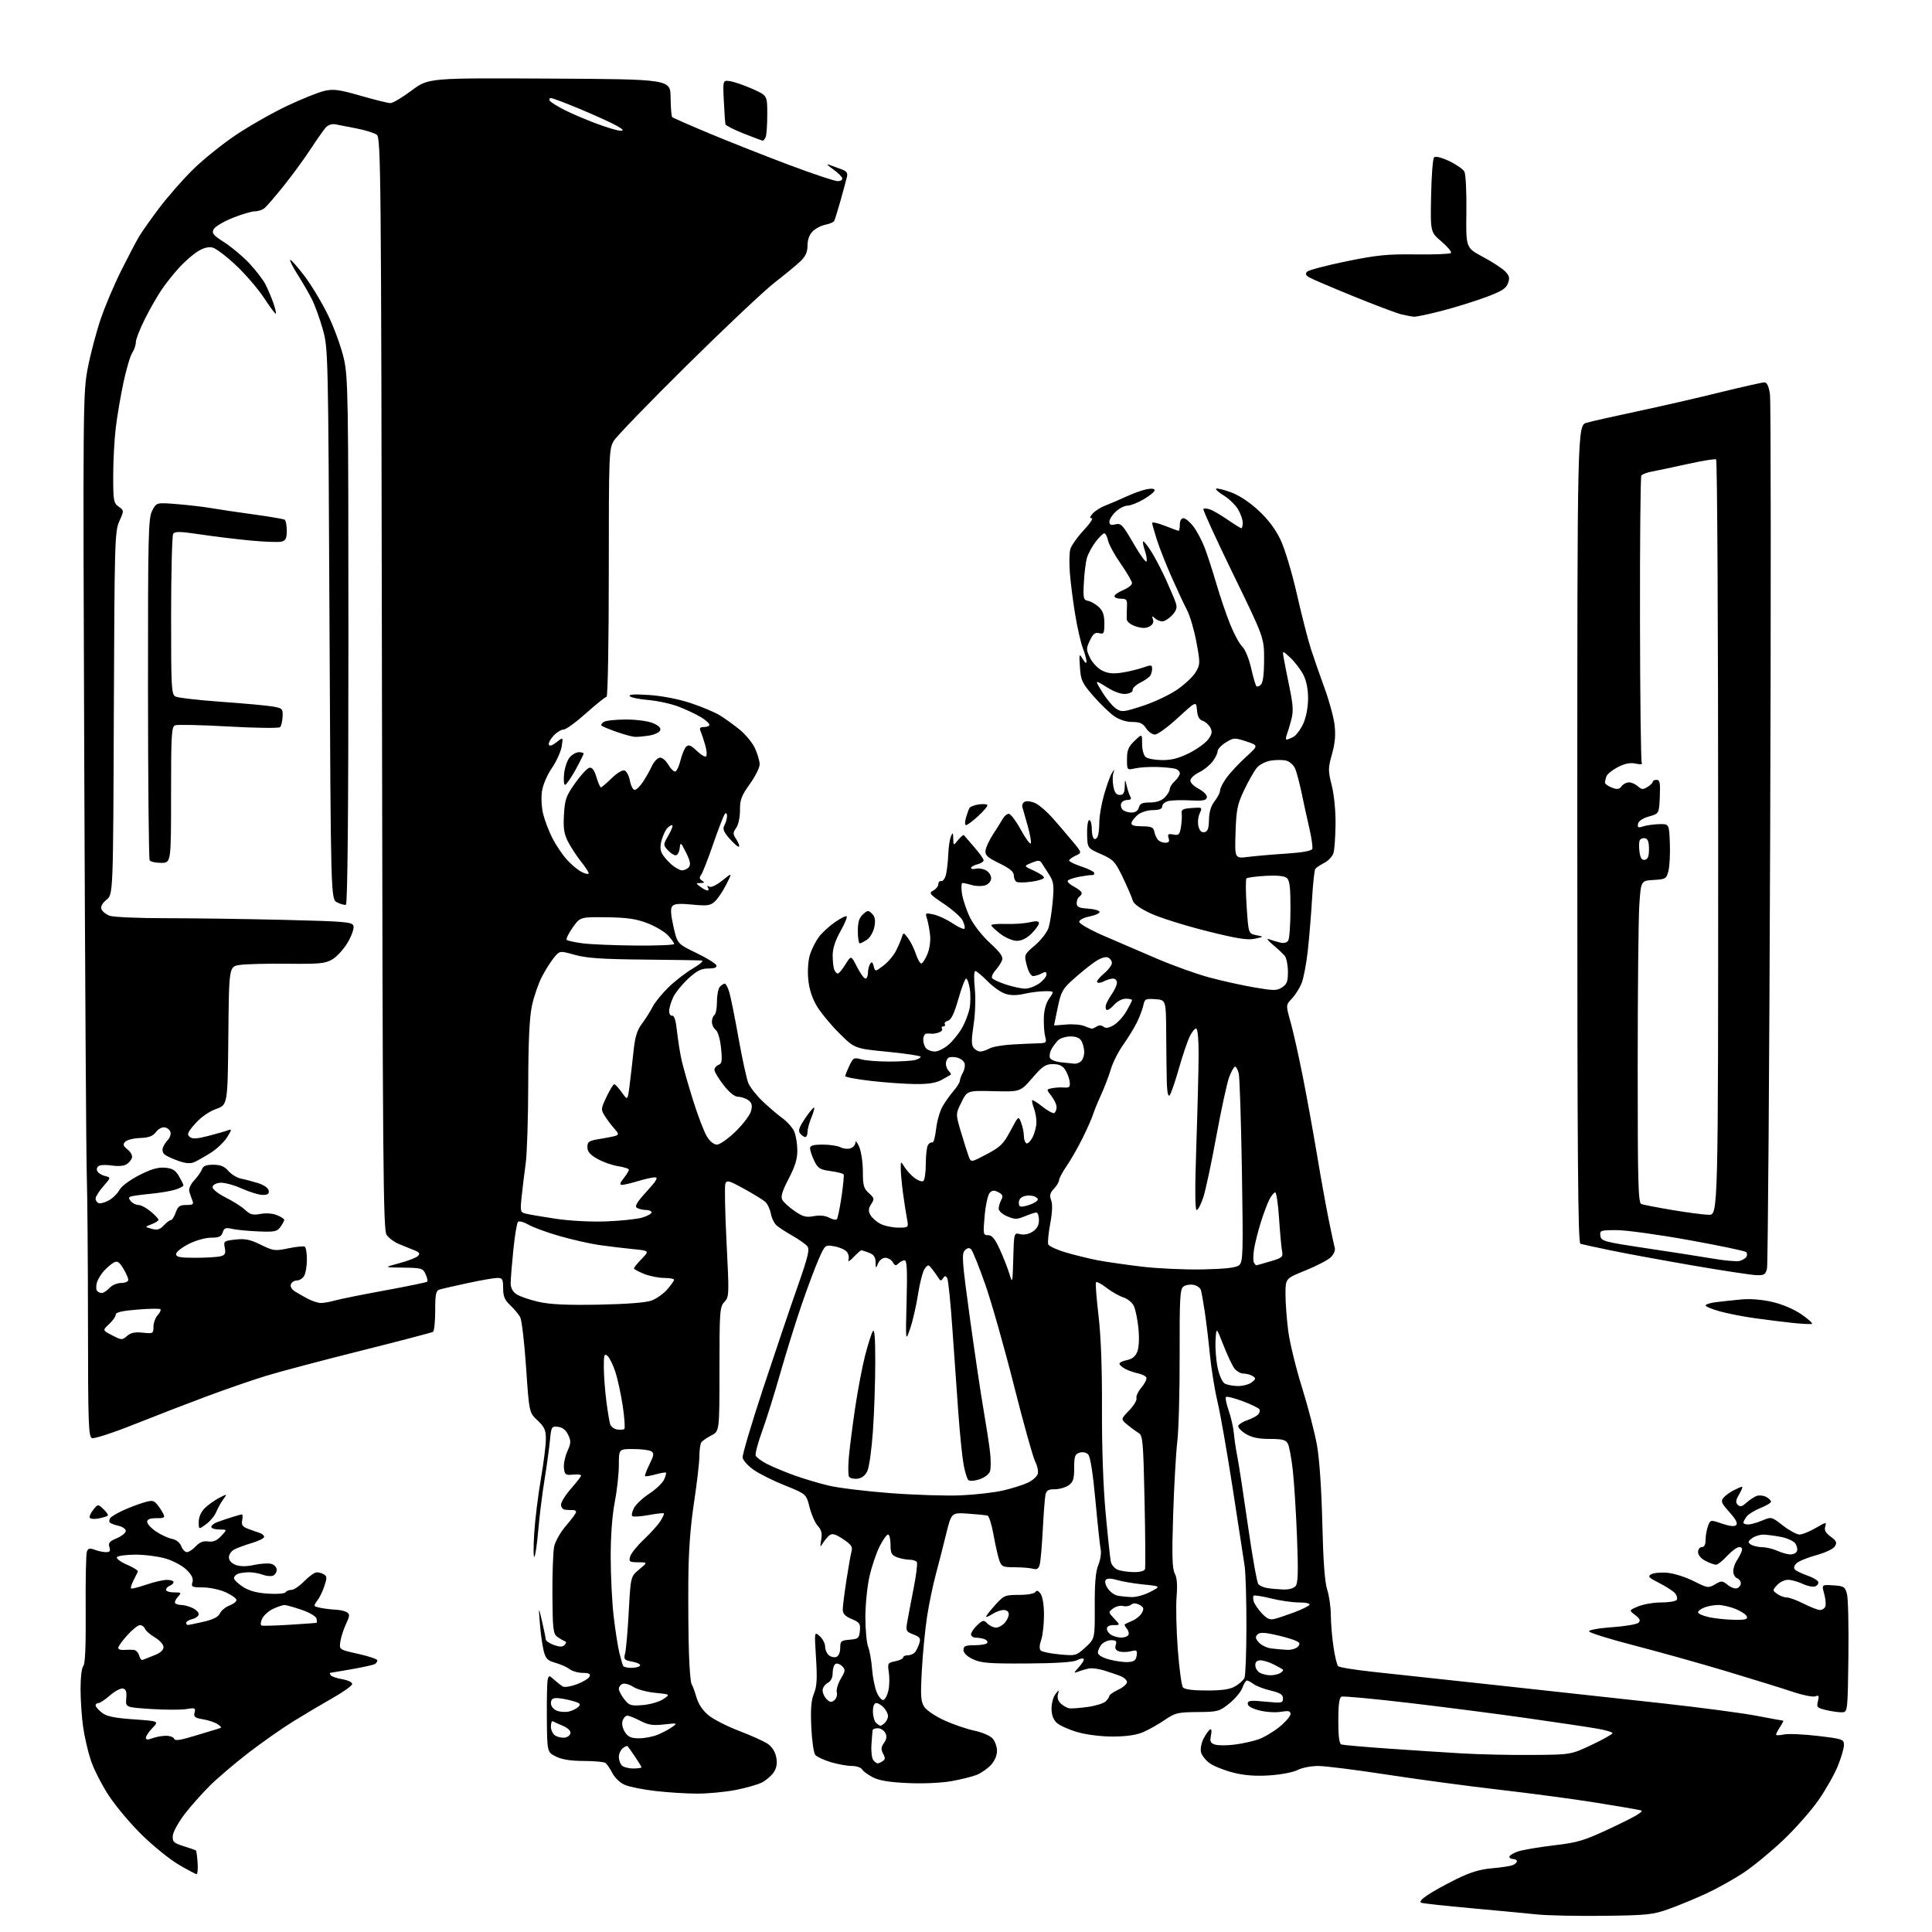<?xml version="1.0" encoding="UTF-8" standalone="no"?>
<svg 
  version="1.1" 
  xmlns="http://www.w3.org/2000/svg" 
  xmlns:xlink="http://www.w3.org/1999/xlink" 
  xmlns:svg="http://www.w3.org/2000/svg"
  xmlns:rdf="http://www.w3.org/1999/02/22-rdf-syntax-ns#"
  xmlns:cc="http://creativecommons.org/ns#"
  xmlns:dc="http://purl.org/dc/elements/1.1/"
  viewBox="0 0 768 768"
  width="768"
  height="768"
>
<style>svg {background-color: white; }</style>"
<path stroke="none" fill="black" fill-rule="evenodd" d="M637.50,761.57C627.05,761.70 615.12,761.45 611.00,761.02C606.88,760.59 595.17,759.48 585.00,758.56C574.83,757.64 565.86,756.67 565.07,756.40C564.11,756.08 564.88,755.09 567.44,753.34C569.53,751.92 574.68,749.07 578.87,747.00C584.40,744.28 588.30,743.09 593.01,742.68C596.59,742.37 600.31,741.82 601.26,741.45C602.22,741.09 603.00,740.38 603.00,739.89C603.00,739.40 602.33,739.00 601.50,739.00C600.67,739.00 600.00,738.59 600.00,738.10C600.00,737.60 601.46,736.68 603.25,736.04C605.04,735.40 611.45,734.30 617.50,733.58C627.56,732.39 629.59,731.76 641.34,726.23C650.04,722.14 653.59,720.02 652.34,719.67C651.33,719.38 643.30,718.00 634.50,716.59C625.70,715.18 608.38,712.87 596.00,711.44C583.62,710.02 563.49,707.31 551.26,705.43C539.02,703.54 526.74,702.00 523.96,702.00C521.18,702.00 517.49,702.73 515.76,703.62C514.00,704.53 509.09,705.46 504.56,705.75C498.93,706.10 494.58,705.76 490.15,704.62C486.65,703.72 482.49,702.06 480.90,700.93C479.31,699.79 477.74,697.82 477.42,696.54C477.10,695.25 477.54,692.86 478.41,691.17C479.28,689.50 480.43,687.85 480.98,687.51C481.59,687.13 481.75,688.02 481.38,689.85C480.89,692.29 481.17,692.92 483.00,693.50C484.22,693.89 487.70,693.89 490.73,693.51C493.76,693.14 498.06,692.18 500.28,691.40C502.51,690.62 506.28,688.37 508.66,686.42C511.05,684.47 513.00,682.18 513.00,681.35C513.00,680.14 512.21,679.96 509.17,680.47C507.07,680.83 503.25,680.59 500.67,679.94C497.69,679.19 496.00,678.22 496.00,677.25C496.00,675.98 497.12,675.85 503.00,676.43C509.52,677.07 510.00,676.99 510.00,675.16C510.00,673.64 508.90,672.94 505.08,672.02C502.38,671.37 499.34,670.21 498.33,669.45C497.32,668.69 496.14,668.05 495.70,668.03C495.26,668.01 494.44,669.29 493.89,670.88C493.34,672.46 491.00,675.27 488.70,677.13C484.69,680.35 484.11,680.50 476.00,680.57C468.21,680.63 467.13,680.89 463.00,683.71C460.52,685.40 456.70,687.57 454.50,688.52C451.83,689.69 447.85,690.28 442.50,690.30C437.74,690.31 432.00,689.61 428.32,688.55C424.92,687.57 421.20,685.91 420.07,684.85C418.68,683.56 418.00,681.68 418.00,679.15C418.00,677.08 418.70,674.51 419.55,673.44C421.07,671.54 421.09,671.54 420.54,673.58C420.18,674.88 420.63,676.26 421.74,677.24C422.71,678.11 424.18,678.94 425.00,679.08C425.82,679.23 429.11,678.99 432.30,678.55C435.49,678.11 438.75,677.10 439.55,676.31C440.35,675.51 441.00,674.52 441.00,674.11C441.00,673.70 442.57,672.62 444.50,671.70C446.43,670.78 448.00,669.40 448.00,668.64C448.00,667.87 446.76,666.77 445.25,666.19C443.74,665.62 440.78,664.62 438.68,663.97C436.57,663.32 433.87,663.01 432.68,663.27C431.48,663.53 429.60,664.10 428.50,664.53C426.73,665.23 426.78,665.02 428.92,662.66C430.25,661.20 431.08,659.74 430.76,659.42C430.43,659.10 429.19,659.36 428.00,660.00C426.60,660.75 419.50,661.20 408.16,661.26C393.12,661.34 389.94,661.09 386.75,659.56C384.38,658.43 383.00,657.08 383.00,655.89C383.00,654.32 383.76,654.00 387.44,654.00C389.88,654.00 392.13,653.60 392.44,653.10C392.74,652.61 392.28,651.94 391.41,651.60C390.55,651.27 388.97,651.00 387.92,651.00C386.86,651.00 386.00,650.40 386.00,649.67C386.00,648.95 387.10,647.31 388.45,646.05C390.71,643.93 391.02,643.88 392.52,645.38C393.41,646.27 394.94,647.00 395.92,647.00C396.89,647.00 398.43,646.18 399.35,645.17C400.26,644.17 401.00,642.59 401.00,641.67C401.00,640.66 400.20,640.00 398.96,640.00C397.85,640.00 395.82,640.73 394.46,641.62C393.11,642.50 392.00,642.95 392.00,642.62C392.00,642.28 393.63,640.20 395.62,638.00C399.05,634.20 399.53,634.00 405.06,634.00C408.37,634.00 411.19,633.50 411.59,632.85C412.09,632.05 412.72,632.26 413.65,633.54C414.46,634.65 415.00,638.04 415.00,642.04C415.00,645.70 414.49,650.15 413.88,651.93C413.17,653.95 413.10,655.50 413.70,656.10C414.22,656.62 417.59,657.32 421.19,657.65C427.61,658.25 427.81,658.20 431.49,654.83C435.24,651.39 435.24,651.39 435.18,638.52C435.13,629.32 435.54,624.65 436.59,622.12C437.40,620.18 437.83,617.45 437.55,616.05C437.26,614.65 436.32,605.85 435.46,596.50C434.45,585.56 433.41,579.02 432.56,578.15C431.76,577.34 430.38,577.06 429.11,577.46C427.31,578.04 427.00,578.92 427.00,583.51C427.00,587.93 426.61,589.16 424.78,590.44C423.56,591.30 421.09,592.00 419.30,592.00C416.72,592.00 415.94,592.47 415.58,594.25C415.33,595.49 414.86,601.65 414.53,607.94C414.21,614.24 413.67,620.46 413.34,621.78C412.88,623.62 412.26,624.04 410.62,623.60C409.45,623.28 406.18,623.02 403.35,623.01C398.62,623.00 398.12,622.77 397.23,620.23C396.70,618.70 395.67,614.16 394.95,610.13C394.23,606.10 393.16,602.66 392.57,602.48C391.98,602.30 388.51,601.95 384.85,601.70C378.20,601.25 378.20,601.25 376.09,609.87C374.93,614.62 373.07,621.88 371.96,626.00C370.85,630.12 369.31,637.55 368.54,642.50C367.77,647.45 366.83,657.02 366.46,663.76C365.88,674.19 366.02,676.38 367.41,678.51C368.31,679.88 371.95,682.32 375.49,683.92C379.03,685.53 384.37,687.35 387.35,687.97C390.34,688.59 393.58,689.98 394.55,691.06C395.53,692.14 396.33,694.37 396.33,696.02C396.33,697.81 395.36,700.05 393.92,701.60C392.59,703.01 390.11,704.76 388.42,705.47C386.72,706.18 382.17,707.32 378.30,708.02C374.13,708.76 367.02,709.08 360.88,708.80C353.59,708.47 349.46,707.80 347.00,706.53C345.07,705.54 343.14,704.12 342.70,703.36C342.26,702.61 340.43,702.00 338.63,702.00C336.83,702.00 333.09,701.32 330.30,700.50C327.52,699.67 324.72,698.37 324.09,697.61C323.45,696.84 322.74,691.84 322.50,686.50C322.18,679.34 322.46,675.84 323.55,673.22C324.72,670.43 324.90,667.36 324.38,659.08C323.71,648.50 323.71,648.50 325.85,650.40C327.03,651.45 328.00,653.31 328.00,654.53C328.00,655.75 328.67,657.31 329.49,657.99C330.31,658.67 331.66,658.96 332.49,658.64C333.37,658.31 334.00,656.82 334.00,655.09C334.00,652.38 334.33,652.09 337.75,651.81C341.16,651.53 341.53,651.21 341.81,648.29C342.09,645.44 341.72,644.91 338.56,643.59C335.94,642.49 335.00,641.50 335.01,639.80C335.01,638.54 335.68,633.23 336.49,628.00C337.30,622.77 338.22,617.59 338.54,616.47C338.99,614.89 338.22,613.85 335.12,611.81C331.98,609.76 330.81,609.44 329.68,610.35C328.89,610.98 327.71,612.40 327.06,613.50C326.02,615.24 325.94,615.05 326.44,612.08C326.87,609.51 326.53,608.13 325.09,606.58C324.03,605.43 322.56,602.11 321.83,599.20C320.50,593.90 320.50,593.90 312.08,590.51C307.44,588.66 301.82,585.85 299.58,584.28C297.33,582.70 295.37,580.52 295.21,579.43C295.05,578.33 298.71,565.98 303.34,551.97C307.97,537.96 314.10,519.84 316.96,511.70C321.23,499.55 321.94,496.63 320.91,495.39C320.22,494.56 317.60,492.71 315.08,491.27C312.56,489.84 309.72,488.00 308.77,487.19C307.82,486.39 306.76,484.24 306.42,482.43C306.08,480.61 305.06,478.49 304.15,477.70C303.24,476.92 299.46,474.60 295.75,472.55C289.82,469.28 288.92,469.03 288.35,470.52C288.00,471.45 288.20,481.94 288.81,493.84C289.88,514.74 289.85,515.53 287.96,517.54C286.12,519.50 286.00,521.18 286.00,544.29C286.00,568.95 286.00,568.95 282.75,570.61C280.96,571.53 279.17,572.78 278.77,573.39C278.36,574.00 278.02,576.47 278.02,578.87C278.01,581.27 277.04,589.60 275.87,597.37C274.40,607.12 273.70,616.77 273.62,628.50C273.55,637.85 273.66,650.67 273.86,657.00C274.05,663.33 274.54,668.95 274.93,669.50C275.33,670.05 276.19,672.39 276.85,674.70C277.62,677.39 279.33,679.95 281.63,681.84C283.59,683.47 289.10,686.27 293.85,688.08C298.61,689.89 303.72,692.20 305.21,693.22C306.91,694.39 308.17,696.38 308.57,698.55C309.03,700.95 308.73,702.76 307.60,704.48C306.71,705.84 304.60,707.67 302.92,708.54C301.24,709.41 296.48,710.77 292.34,711.56C288.21,712.35 281.38,713.00 277.16,712.99C272.95,712.99 265.53,712.53 260.67,711.97C255.81,711.42 250.33,710.33 248.49,709.56C246.51,708.73 244.43,706.79 243.43,704.83C242.49,703.00 241.22,701.17 240.61,700.77C240.00,700.36 236.12,700.02 232.00,700.01C226.89,700.00 223.38,699.44 221.00,698.25C217.50,696.50 217.50,696.50 217.38,683.00C217.32,675.58 217.47,668.67 217.73,667.66C218.17,665.90 218.28,665.91 220.34,667.77C221.53,668.83 223.07,670.03 223.77,670.42C224.47,670.82 227.03,670.39 229.46,669.46C231.89,668.54 234.11,667.15 234.40,666.39C234.79,665.38 234.05,665.00 231.66,665.00C229.86,665.00 227.51,664.33 226.44,663.52C225.37,662.70 222.83,661.56 220.78,660.99C217.64,660.10 216.91,659.36 216.12,656.22C215.60,654.17 214.92,649.35 214.62,645.50C214.06,638.50 214.06,638.50 215.47,644.50C216.24,647.80 216.90,651.02 216.94,651.65C216.97,652.29 218.43,653.30 220.19,653.92C222.55,654.74 223.65,654.73 224.44,653.89C225.19,653.08 225.18,652.63 224.39,652.34C223.78,652.11 222.47,651.34 221.49,650.61C219.90,649.45 219.68,647.50 219.59,633.90C219.54,625.43 219.86,616.82 220.29,614.76C220.73,612.69 222.85,608.98 225.04,606.45C227.22,603.94 229.00,601.51 229.00,601.05C229.00,600.59 228.44,600.24 227.75,600.27C227.06,600.29 225.71,600.24 224.75,600.16C223.77,600.07 223.00,599.18 223.00,598.14C223.00,597.12 224.80,594.24 227.00,591.74C229.20,589.24 231.00,586.90 231.00,586.53C231.00,586.17 229.54,586.01 227.75,586.19C224.82,586.47 224.47,586.22 224.17,583.59C223.99,582.00 224.60,579.01 225.52,576.95C226.99,573.70 227.03,572.83 225.85,570.35C224.94,568.45 223.60,567.40 221.82,567.19C219.26,566.89 219.14,567.11 218.60,572.69C218.29,575.89 217.31,583.00 216.41,588.50C215.52,594.00 214.42,602.94 213.96,608.36C213.49,613.78 212.80,618.51 212.42,618.86C212.04,619.21 212.01,615.00 212.36,609.50C212.71,604.00 213.90,594.33 214.99,588.00C216.09,581.67 216.99,574.54 216.99,572.13C217.00,568.48 216.46,567.26 213.67,564.63C210.35,561.50 210.35,561.50 209.13,543.61C208.47,533.77 207.41,524.77 206.79,523.61C206.17,522.45 204.39,520.31 202.83,518.85C200.61,516.77 200.00,515.31 200.00,512.10C200.00,508.49 199.73,508.00 197.70,508.00C196.44,508.00 191.15,508.92 185.95,510.04C180.75,511.16 175.71,512.31 174.75,512.61C173.28,513.05 173.00,514.38 173.00,521.01C173.00,525.34 172.60,529.13 172.12,529.43C171.63,529.73 158.59,533.14 143.13,537.02C127.67,540.90 110.78,545.37 105.60,546.97C100.41,548.57 89.95,552.18 82.34,555.01C74.73,557.84 61.67,562.88 53.33,566.21C44.98,569.55 37.45,572.00 36.58,571.67C35.17,571.13 35.00,566.09 34.97,525.78C34.95,500.88 34.74,474.65 34.50,467.50C34.26,460.35 33.81,387.43 33.50,305.45C32.95,160.16 32.99,156.15 34.90,146.26C35.98,140.69 38.29,131.94 40.03,126.81C41.77,121.69 45.45,113.00 48.21,107.50C50.96,102.00 54.16,95.92 55.30,94.00C56.45,92.08 60.07,86.95 63.34,82.62C66.61,78.28 72.56,71.49 76.56,67.53C80.56,63.57 88.28,57.34 93.71,53.69C99.15,50.04 108.36,44.81 114.18,42.06C120.01,39.31 126.69,36.63 129.02,36.11C132.59,35.31 134.89,35.62 143.38,38.07C148.95,39.67 154.27,40.99 155.20,40.99C156.14,41.00 159.92,38.75 163.61,35.99C170.31,30.98 170.31,30.98 218.41,31.24C266.50,31.50 266.50,31.50 266.57,38.74C266.61,42.72 266.90,46.23 267.21,46.55C267.52,46.86 274.24,49.81 282.14,53.11C290.04,56.41 304.22,62.01 313.65,65.55C323.08,69.10 331.78,72.00 332.98,72.00C334.28,72.00 335.00,71.49 334.76,70.75C334.53,70.06 332.81,68.42 330.92,67.11C329.04,65.79 328.40,65.05 329.50,65.46C330.60,65.87 332.78,66.67 334.34,67.23C336.55,68.03 337.07,68.73 336.66,70.38C336.38,71.55 335.23,75.78 334.11,79.78C332.99,83.79 331.85,87.44 331.56,87.90C331.28,88.36 329.70,89.01 328.05,89.34C326.41,89.67 324.15,90.85 323.03,91.97C321.75,93.25 321.00,95.31 321.00,97.58C321.00,100.18 320.24,101.88 318.22,103.83C316.69,105.30 312.08,109.10 307.98,112.28C303.88,115.46 288.26,130.18 273.27,144.99C258.28,159.80 245.12,173.40 244.01,175.21C242.08,178.39 242.01,180.21 242.00,227.75C242.00,255.25 241.61,277.00 241.12,277.00C240.64,277.00 236.99,279.93 233.00,283.50C229.01,287.08 224.99,290.00 224.05,290.00C223.11,290.00 221.32,291.09 220.07,292.43C218.81,293.76 217.96,295.37 218.17,296.00C218.41,296.73 219.51,296.39 221.22,295.05C223.88,292.95 223.88,292.95 223.28,296.72C222.94,298.80 221.20,302.65 219.39,305.28C217.54,307.99 215.82,312.00 215.44,314.54C215.06,317.07 215.28,321.04 215.93,323.64C216.57,326.17 218.19,330.42 219.54,333.09C220.89,335.75 223.41,339.54 225.15,341.51C226.88,343.49 229.58,345.77 231.15,346.58C232.72,347.39 234.00,347.65 234.00,347.16C234.00,346.67 232.61,344.53 230.90,342.39C229.20,340.25 226.90,336.74 225.80,334.59C224.21,331.49 223.87,329.25 224.18,323.86C224.52,317.81 225.02,316.41 228.64,311.28C230.89,308.10 233.44,305.36 234.30,305.19C235.39,304.97 236.26,306.13 237.10,308.94C237.77,311.17 238.56,313.00 238.87,313.00C239.17,313.00 241.09,311.36 243.14,309.37C245.30,307.25 247.46,305.96 248.30,306.29C249.10,306.59 250.05,308.45 250.42,310.42C250.79,312.39 251.63,314.00 252.30,313.99C252.96,313.99 254.46,312.53 255.64,310.74C256.81,308.96 258.39,306.16 259.14,304.51C259.90,302.87 261.26,301.38 262.17,301.21C263.16,301.02 264.55,302.12 265.63,303.95C266.63,305.64 267.91,306.87 268.47,306.69C269.04,306.50 269.96,304.49 270.52,302.21C271.08,299.93 272.09,297.51 272.76,296.84C273.73,295.87 274.62,296.22 276.98,298.48C278.63,300.06 280.30,301.04 280.69,300.65C281.08,300.26 280.92,298.26 280.34,296.22C279.75,294.17 278.94,291.71 278.53,290.75C277.96,289.40 278.27,289.00 279.89,289.00C281.05,289.00 282.00,288.59 282.00,288.08C282.00,287.58 280.54,286.26 278.75,285.16C276.96,284.06 273.03,282.19 270.02,281.00C267.00,279.81 261.47,278.59 257.73,278.27C253.99,277.96 250.65,277.25 250.31,276.69C249.90,276.02 252.58,275.89 258.25,276.29C263.37,276.65 269.98,277.95 274.66,279.52C278.97,280.97 284.07,283.10 286.00,284.27C287.93,285.43 291.48,287.98 293.91,289.94C296.34,291.90 299.14,295.30 300.14,297.50C301.14,299.70 301.97,302.55 301.98,303.83C301.99,305.11 300.23,308.63 298.06,311.66C294.74,316.30 294.12,317.93 294.15,322.03C294.18,324.83 293.54,327.81 292.66,329.08C291.28,331.04 291.28,331.50 292.70,333.66C293.56,334.98 294.04,336.29 293.77,336.56C293.49,336.84 291.85,335.46 290.12,333.49C287.60,330.61 287.18,329.53 287.99,328.02C288.55,326.98 289.00,325.34 289.00,324.37C289.00,323.32 288.65,322.98 288.15,323.55C287.68,324.07 285.59,329.45 283.51,335.50C281.42,341.55 279.25,347.10 278.67,347.83C277.92,348.78 278.03,349.41 279.06,350.06C280.21,350.78 280.09,350.98 278.50,351.02C276.53,351.06 276.53,351.08 278.44,352.53C279.51,353.34 280.77,354.00 281.25,354.00C281.73,354.00 281.80,353.48 281.40,352.85C280.95,352.10 281.13,351.96 281.92,352.45C282.66,352.91 284.74,351.93 287.14,350.00C291.14,346.80 291.14,346.80 288.68,351.65C287.32,354.32 285.28,357.35 284.13,358.38C282.34,360.00 281.10,360.17 275.19,359.59C270.10,359.09 268.04,359.25 267.25,360.21C266.48,361.13 266.61,363.43 267.71,368.33C269.25,375.16 269.25,375.16 276.83,378.83C281.01,380.85 284.59,383.06 284.79,383.75C285.04,384.59 283.98,385.00 281.56,385.00C278.74,385.00 277.00,385.88 273.57,389.04C271.16,391.26 268.47,394.59 267.60,396.44C266.72,398.29 266.00,400.75 266.00,401.90C266.00,403.06 266.55,403.89 267.22,403.75C268.02,403.59 268.67,405.71 269.13,410.00C269.52,413.57 270.34,418.75 270.96,421.50C271.58,424.25 273.64,431.45 275.54,437.50C277.44,443.55 279.89,449.96 280.99,451.75C282.18,453.70 283.78,455.00 285.01,455.00C286.13,455.00 289.47,452.64 292.45,449.75C295.42,446.86 298.18,443.19 298.57,441.59C299.13,439.37 298.87,438.37 297.46,437.34C296.45,436.60 294.64,436.00 293.44,436.00C292.04,436.00 289.98,434.34 287.63,431.34C285.64,428.77 284.00,426.06 284.00,425.30C284.00,424.55 284.73,423.66 285.63,423.31C286.98,422.79 287.15,421.68 286.62,416.59C286.25,412.97 285.39,410.05 284.50,409.39C283.67,408.78 283.00,407.34 283.00,406.20C283.00,405.05 283.45,403.84 284.00,403.50C284.55,403.16 285.00,400.75 285.00,398.14C285.00,395.53 285.54,392.86 286.20,392.20C286.86,391.54 287.73,391.00 288.12,391.00C288.52,391.00 289.30,392.46 289.86,394.25C290.42,396.04 292.08,404.25 293.55,412.50C295.02,420.75 296.78,428.86 297.46,430.52C298.15,432.18 300.68,435.42 303.10,437.73C305.52,440.03 309.07,443.07 311.00,444.48C312.93,445.89 315.04,448.27 315.70,449.77C316.37,451.27 316.93,454.60 316.95,457.18C316.99,460.63 316.09,463.60 313.52,468.53C310.98,473.41 310.29,475.67 310.96,476.93C311.47,477.87 313.66,479.88 315.84,481.39C319.12,483.66 320.42,484.01 323.48,483.44C325.83,483.00 328.03,483.21 329.58,484.04C330.91,484.75 332.29,485.05 332.64,484.69C333.00,484.34 333.83,480.32 334.51,475.77C335.18,471.22 335.56,467.20 335.36,466.84C335.16,466.48 332.82,465.89 330.15,465.52C325.88,464.93 325.11,464.44 323.65,461.39C322.74,459.49 322.00,457.27 322.00,456.47C322.00,455.37 323.28,455.00 327.07,455.00C329.85,455.00 333.02,455.47 334.10,456.06C335.19,456.64 336.96,456.83 338.04,456.49C339.12,456.15 340.02,455.11 340.04,454.18C340.06,453.26 340.74,454.01 341.54,455.86C342.34,457.72 343.00,462.14 343.00,465.69C343.00,471.24 343.34,472.45 345.39,474.28C347.58,476.23 347.66,476.60 346.32,478.64C345.20,480.34 345.12,481.35 345.96,482.92C346.56,484.05 348.37,485.66 349.98,486.49C351.59,487.32 354.77,488.00 357.06,488.00C361.22,488.00 361.22,488.00 360.50,484.25C360.10,482.19 359.39,477.57 358.92,474.00C358.45,470.43 358.06,466.15 358.06,464.50C358.05,461.50 358.05,461.50 359.62,464.00C360.48,465.38 362.27,467.31 363.60,468.30C364.93,469.30 366.46,469.83 367.01,469.49C367.55,469.16 368.01,466.10 368.02,462.69C368.02,459.29 368.41,455.90 368.88,455.16C369.34,454.43 370.12,453.98 370.61,454.16C371.10,454.35 371.77,451.94 372.11,448.82C372.45,445.69 373.63,441.60 374.74,439.71C375.85,437.83 377.83,435.06 379.13,433.56C380.43,432.06 381.52,430.31 381.55,429.66C381.57,429.02 382.13,427.52 382.79,426.32C383.45,425.12 383.72,423.43 383.39,422.56C383.05,421.69 381.73,420.72 380.45,420.40C379.16,420.08 377.64,420.11 377.06,420.46C376.48,420.82 376.00,421.90 376.00,422.86C376.00,423.82 376.53,425.13 377.18,425.78C377.83,426.43 378.17,427.09 377.93,427.23C377.69,427.38 376.08,428.29 374.35,429.25C372.10,430.50 369.07,430.98 363.85,430.93C359.81,430.90 351.88,430.33 346.22,429.68C340.57,429.03 335.96,428.17 335.99,427.76C336.01,427.35 336.76,425.48 337.65,423.61C339.16,420.45 339.48,420.28 342.38,421.11C344.09,421.60 349.09,421.99 353.49,421.99C357.90,421.98 362.51,421.70 363.75,421.37C364.99,421.04 366.00,420.46 366.00,420.08C366.00,419.70 360.09,418.81 352.87,418.10C339.74,416.82 339.74,416.82 333.55,410.66C330.15,407.27 326.12,402.36 324.59,399.75C322.76,396.62 321.63,393.00 321.28,389.15C320.97,385.69 321.26,381.69 322.00,379.40C322.69,377.25 324.27,374.13 325.51,372.46C326.76,370.79 329.63,368.14 331.91,366.57C334.18,364.99 336.28,363.95 336.58,364.25C336.88,364.55 335.75,367.24 334.07,370.23C332.03,373.84 331.00,377.04 331.00,379.75C331.00,382.00 331.27,384.55 331.61,385.42C331.94,386.29 332.58,387.00 333.03,387.00C333.47,387.00 334.85,385.36 336.08,383.37C338.33,379.73 338.33,379.73 340.68,384.37C341.98,386.91 343.48,389.00 344.02,389.00C344.56,389.00 345.01,387.99 345.02,386.75C345.02,385.51 345.41,383.90 345.88,383.17C346.51,382.16 346.87,382.39 347.31,384.08C347.90,386.33 347.90,386.33 351.20,383.82C353.01,382.44 355.27,379.78 356.20,377.90C357.14,376.03 358.18,373.60 358.51,372.51C359.10,370.60 359.20,370.61 360.97,372.96C361.98,374.30 363.38,377.11 364.07,379.20C364.76,381.29 365.72,383.00 366.21,383.00C366.70,383.00 367.79,381.35 368.64,379.32C369.55,377.14 369.99,374.00 369.71,371.57C369.45,369.33 368.90,366.44 368.48,365.14C367.74,362.89 367.87,362.81 371.10,363.51C372.97,363.91 376.40,365.51 378.72,367.07C381.05,368.62 383.16,369.56 383.41,369.14C383.67,368.73 383.34,367.29 382.68,365.94C382.02,364.60 378.66,361.61 375.22,359.30C369.47,355.44 369.12,355.00 370.98,354.01C372.09,353.42 373.00,352.27 373.00,351.46C373.00,350.66 373.54,350.11 374.19,350.25C374.85,350.39 375.70,349.15 376.08,347.50C376.45,345.85 376.85,342.25 376.95,339.50C377.06,336.75 377.53,333.60 378.00,332.50C378.75,330.75 378.87,330.86 378.93,333.36C379.00,336.22 379.00,336.22 380.91,333.86C381.97,332.56 382.99,331.73 383.19,332.00C383.40,332.27 385.24,334.41 387.28,336.75C389.33,339.09 391.00,341.45 391.00,341.98C391.00,342.52 389.88,343.24 388.50,343.59C387.12,343.93 386.00,344.58 386.00,345.01C386.00,345.45 386.85,345.59 387.90,345.32C388.94,345.04 390.74,345.33 391.90,345.95C393.05,346.56 394.00,347.97 394.00,349.07C394.00,350.22 393.06,351.41 391.76,351.89C390.53,352.35 388.17,352.33 386.52,351.86C384.86,351.39 383.12,351.00 382.63,351.00C382.14,351.00 382.04,352.91 382.40,355.25C382.76,357.59 384.19,361.84 385.57,364.69C387.00,367.63 390.45,372.04 393.54,374.86C397.61,378.58 398.83,380.31 398.35,381.67C397.99,382.68 396.82,384.48 395.75,385.68C394.67,386.87 394.06,388.28 394.38,388.81C394.70,389.33 397.20,390.49 399.92,391.38C402.65,392.27 406.07,393.00 407.53,393.00C409.00,393.00 411.50,392.07 413.10,390.93C414.69,389.79 416.00,388.20 416.00,387.40C416.00,386.26 415.57,386.16 414.07,386.96C413.00,387.53 411.48,388.00 410.69,388.00C409.83,388.00 408.81,386.29 408.16,383.75C407.07,379.50 407.07,379.50 411.46,375.73C413.88,373.66 416.30,370.51 416.84,368.73C417.39,366.96 418.13,362.22 418.48,358.22C419.04,351.92 418.85,350.51 417.08,347.72C415.96,345.95 414.62,343.87 414.11,343.09C413.33,341.91 412.68,341.89 410.05,342.98C406.91,344.28 406.91,344.28 410.95,346.09C413.18,347.09 415.00,348.33 415.00,348.86C415.00,349.38 412.77,350.12 410.05,350.49C407.32,350.87 404.62,350.88 404.05,350.53C403.47,350.17 403.00,349.00 403.00,347.92C403.00,346.53 401.34,345.16 397.25,343.18C392.53,340.89 391.54,339.98 391.75,338.12C391.89,336.88 393.24,333.97 394.75,331.66C396.26,329.35 398.00,326.57 398.61,325.48C399.22,324.39 400.30,323.50 401.02,323.50C401.73,323.50 403.91,326.39 405.85,329.93C407.79,333.47 409.55,335.84 409.77,335.20C409.98,334.56 409.42,331.44 408.52,328.27C407.62,325.10 406.67,321.77 406.41,320.87C406.15,319.96 406.65,318.97 407.53,318.63C408.41,318.29 410.36,318.65 411.87,319.43C413.37,320.21 416.38,322.86 418.55,325.32C420.72,327.79 424.22,331.87 426.31,334.39C430.13,338.99 430.13,338.99 427.56,340.15C426.15,340.80 425.00,341.66 425.00,342.08C425.00,342.50 427.25,343.59 430.00,344.50C432.75,345.41 435.00,346.57 435.00,347.08C435.00,347.59 434.66,347.93 434.25,347.85C433.84,347.77 431.58,348.06 429.23,348.48C426.88,348.91 424.73,349.63 424.45,350.09C424.16,350.54 425.30,351.62 426.97,352.48C428.64,353.35 430.00,354.46 430.00,354.97C430.00,355.47 429.55,356.16 429.00,356.50C428.45,356.84 428.00,357.97 428.00,359.00C428.00,360.53 428.87,360.95 432.52,361.20C435.00,361.36 437.06,361.95 437.11,362.50C437.15,363.05 435.34,363.86 433.09,364.31C430.77,364.77 429.00,365.69 429.00,366.44C429.00,367.17 433.39,369.67 438.75,371.99C444.11,374.32 453.68,378.43 460.00,381.13C466.32,383.83 475.55,387.15 480.50,388.49C485.45,389.84 493.51,391.63 498.42,392.48C506.42,393.85 507.57,393.86 509.67,392.48C511.58,391.23 511.99,390.10 511.97,386.23C511.95,383.63 511.39,380.82 510.72,379.99C510.05,379.17 507.93,377.17 506.00,375.56C504.07,373.96 503.33,372.95 504.34,373.32C505.36,373.70 507.32,374.29 508.70,374.64C510.33,375.05 511.52,374.78 512.09,373.89C512.57,373.12 512.98,367.49 512.98,361.37C513.00,352.72 512.67,349.97 511.51,349.01C510.53,348.19 507.65,347.91 503.06,348.17C499.24,348.38 495.83,348.84 495.48,349.19C495.14,349.53 495.17,354.60 495.57,360.46C496.28,371.11 496.28,371.11 499.39,371.74C502.50,372.38 502.50,372.38 498.76,373.17C495.85,373.79 491.58,373.10 479.46,370.05C470.90,367.90 460.95,364.76 457.36,363.08C453.14,361.11 450.63,359.29 450.28,357.96C449.98,356.83 448.23,352.75 446.39,348.90C443.28,342.42 442.64,341.73 437.65,339.52C432.27,337.14 432.27,337.14 432.14,331.57C432.07,328.46 432.45,326.00 433.00,326.00C433.55,326.00 434.00,327.55 434.00,329.44C434.00,331.33 434.40,333.13 434.90,333.44C435.39,333.74 436.06,333.28 436.40,332.41C436.73,331.55 437.00,328.96 437.00,326.67C437.00,324.37 437.86,319.49 438.91,315.82C439.96,312.15 441.34,308.33 441.98,307.33C443.10,305.58 443.12,305.58 442.56,307.38C442.23,308.42 442.24,310.78 442.59,312.63C443.04,315.04 443.76,316.00 445.11,316.00C446.55,316.00 447.02,315.23 447.10,312.75C447.20,309.50 447.20,309.50 447.94,312.59C448.35,314.29 449.00,316.20 449.40,316.84C449.85,317.57 449.39,318.00 448.17,318.00C447.09,318.00 445.98,318.62 445.69,319.38C445.39,320.14 445.66,321.26 446.28,321.88C446.90,322.50 448.48,323.00 449.79,323.00C451.35,323.00 452.37,322.30 452.71,321.00C453.12,319.43 454.07,319.00 457.12,319.00C459.67,319.00 461.69,318.31 463.00,317.00C464.10,315.90 465.00,314.39 465.00,313.65C465.00,312.92 465.90,311.50 467.00,310.50C468.10,309.50 469.00,308.12 469.00,307.41C469.00,306.71 468.21,305.90 467.25,305.61C466.29,305.31 463.02,304.99 460.00,304.89C456.98,304.79 453.04,305.03 451.25,305.43C448.00,306.16 448.00,306.16 448.00,301.77C448.00,298.19 448.56,296.84 451.00,294.50C454.00,291.63 454.00,291.63 454.00,295.69C454.00,297.98 454.62,300.27 455.42,300.93C456.20,301.58 459.15,302.13 461.98,302.15C465.69,302.18 468.68,301.40 472.76,299.35C475.87,297.78 479.26,295.32 480.31,293.87C481.82,291.79 481.98,290.83 481.10,289.19C480.50,288.06 479.13,286.86 478.06,286.52C476.70,286.09 476.02,284.82 475.81,282.28C475.50,278.67 475.50,278.67 468.25,285.33C464.26,289.00 460.15,292.00 459.11,292.00C458.08,292.00 456.49,290.88 455.59,289.50C454.32,287.55 453.11,287.00 450.12,287.00C447.80,287.00 445.00,286.12 442.99,284.75C441.18,283.51 437.43,279.91 434.68,276.74C430.11,271.49 429.63,270.45 429.29,265.24C428.93,259.75 428.98,259.61 430.42,262.00C431.31,263.48 431.93,263.89 431.92,263.00C431.92,262.18 431.23,259.70 430.40,257.50C429.57,255.30 428.20,249.22 427.35,244.00C426.50,238.78 425.57,231.47 425.29,227.76C425.01,224.06 425.07,219.86 425.43,218.43C425.79,217.00 428.15,213.62 430.68,210.91C433.21,208.21 434.69,206.00 433.98,206.00C433.08,206.00 433.21,205.43 434.42,204.09C435.37,203.04 437.57,201.65 439.32,200.99C441.07,200.34 444.75,198.76 447.50,197.48C450.25,196.20 453.96,194.86 455.75,194.50C457.75,194.09 459.00,194.24 459.00,194.88C459.00,195.45 457.05,197.06 454.66,198.46C452.28,199.86 449.37,201.00 448.21,201.00C447.05,201.00 444.95,202.06 443.55,203.36C442.15,204.67 441.00,206.47 441.00,207.38C441.00,208.63 441.59,208.89 443.42,208.43C445.61,207.88 446.31,208.64 450.61,216.09C453.24,220.64 455.56,223.82 455.78,223.16C456.00,222.50 455.69,220.54 455.09,218.82C454.48,217.09 454.19,215.48 454.42,215.24C454.66,215.01 456.09,216.77 457.60,219.16C459.11,221.54 461.78,226.65 463.53,230.50C465.28,234.35 467.05,238.55 467.45,239.84C468.00,241.57 467.60,242.79 465.92,244.59C464.67,245.91 462.92,247.00 462.03,247.00C461.13,247.00 459.79,246.44 459.05,245.75C457.95,244.73 457.82,244.82 458.32,246.23C458.72,247.37 458.23,248.34 456.91,249.05C455.47,249.82 453.94,249.80 451.45,248.98C449.44,248.32 447.96,247.15 447.90,246.17C447.84,245.25 447.88,243.04 447.98,241.25C448.13,238.38 447.85,238.00 445.58,238.00C444.16,238.00 443.00,237.56 443.00,237.01C443.00,236.47 444.57,235.37 446.50,234.56C448.43,233.76 450.00,232.52 449.99,231.80C449.98,231.09 447.98,227.65 445.55,224.16C443.11,220.67 440.83,216.51 440.48,214.91C440.13,213.31 439.45,212.00 438.97,212.00C438.49,212.00 436.94,213.53 435.51,215.40C434.09,217.27 432.53,220.15 432.06,221.81C431.58,223.46 431.04,227.89 430.85,231.65C430.53,237.83 430.69,238.51 432.50,238.84C433.60,239.04 435.51,240.13 436.75,241.27C438.43,242.83 439.00,244.47 439.00,247.79C439.00,251.78 438.79,252.18 436.95,251.70C435.35,251.28 434.53,251.91 433.26,254.58C431.75,257.75 431.75,258.26 433.28,261.45C434.18,263.35 436.32,265.63 438.02,266.51C440.28,267.68 442.36,267.92 445.80,267.41C448.39,267.03 452.19,266.12 454.25,265.40C457.63,264.22 458.00,264.26 457.98,265.79C457.98,266.73 457.64,268.00 457.23,268.61C456.83,269.22 455.04,270.47 453.26,271.38C451.47,272.30 450.12,273.60 450.26,274.27C450.39,274.96 449.24,275.64 447.63,275.83C445.76,276.04 443.10,275.12 439.94,273.15C435.11,270.15 435.11,270.15 438.18,275.13C439.86,277.87 442.33,280.82 443.65,281.69C445.90,283.16 446.63,283.09 454.28,280.59C458.80,279.11 464.98,276.19 468.00,274.10C471.02,272.01 474.33,268.88 475.35,267.13C477.12,264.10 477.13,263.55 475.60,255.27C474.71,250.50 473.04,244.77 471.87,242.55C470.71,240.32 467.96,234.45 465.77,229.50C463.58,224.55 460.93,217.85 459.89,214.62C458.85,211.39 458.00,208.35 458.00,207.88C458.00,207.41 460.27,207.92 463.04,209.01C465.81,210.11 468.28,211.00 468.54,211.00C468.79,211.00 469.00,209.88 469.00,208.50C469.00,206.98 469.57,206.00 470.45,206.00C471.25,206.00 473.01,207.46 474.37,209.25C475.73,211.04 477.72,214.75 478.79,217.50C479.86,220.25 481.99,226.78 483.51,232.00C485.04,237.22 487.55,244.59 489.09,248.37C490.62,252.15 492.76,256.06 493.85,257.07C494.95,258.10 496.48,261.83 497.33,265.54C498.16,269.19 499.11,272.44 499.44,272.77C499.77,273.10 500.59,272.81 501.27,272.13C502.06,271.34 502.50,267.76 502.50,262.20C502.50,253.50 502.50,253.50 490.17,228.16C483.39,214.23 478.07,202.60 478.35,202.32C478.62,202.04 479.77,202.11 480.90,202.47C482.03,202.83 485.20,204.67 487.95,206.56C490.70,208.45 493.19,210.00 493.48,210.00C493.76,210.00 494.00,208.99 494.00,207.75C493.99,206.51 493.14,204.10 492.10,202.40C491.06,200.69 488.56,198.27 486.55,197.03C484.54,195.79 483.12,194.55 483.40,194.27C483.68,193.99 486.26,194.60 489.15,195.63C492.45,196.81 496.55,199.49 500.20,202.86C504.08,206.44 507.01,210.32 509.03,214.57C510.73,218.13 513.59,227.65 515.54,236.21C517.45,244.62 519.96,254.43 521.12,258.00C522.27,261.57 524.70,268.55 526.52,273.50C528.33,278.45 530.13,285.02 530.50,288.09C531.00,292.10 530.71,295.41 529.49,299.75C527.91,305.38 527.90,306.28 529.39,312.22C530.33,315.96 530.96,322.34 530.90,327.56C530.85,332.48 530.49,337.62 530.11,338.98C529.73,340.35 528.09,342.15 526.46,342.98C524.83,343.82 523.21,344.90 522.85,345.40C522.49,345.89 521.91,351.29 521.56,357.40C521.20,363.50 520.44,372.77 519.86,378.00C519.28,383.23 518.16,389.07 517.35,391.00C516.55,392.93 514.82,395.62 513.51,397.00C511.12,399.50 511.12,399.50 513.08,406.50C514.16,410.35 516.36,420.25 517.99,428.50C519.61,436.75 522.10,450.48 523.52,459.00C524.94,467.52 527.01,479.00 528.11,484.50C529.22,490.00 530.34,495.25 530.61,496.17C530.87,497.09 530.12,498.75 528.92,499.86C527.73,500.97 523.21,503.30 518.88,505.05C511.00,508.22 511.00,508.22 511.00,514.45C511.00,517.88 511.49,524.47 512.09,529.09C512.69,533.72 515.15,543.80 517.55,551.50C519.96,559.20 522.64,569.55 523.52,574.50C524.50,579.99 525.32,592.08 525.64,605.50C525.99,620.47 526.61,628.91 527.58,631.93C528.36,634.36 529.01,638.86 529.02,641.93C529.03,644.99 529.49,650.64 530.05,654.48C530.60,658.32 531.45,661.85 531.93,662.33C532.41,662.81 538.81,663.84 546.15,664.62C553.49,665.40 576.15,667.84 596.50,670.06C616.85,672.27 645.74,675.43 660.69,677.08C675.65,678.73 692.52,680.96 698.19,682.04C703.86,683.12 708.66,684.00 708.86,684.00C709.06,684.00 708.50,685.11 707.62,686.46C706.73,687.82 706.00,689.21 706.00,689.54C706.00,689.88 707.38,689.86 709.06,689.49C710.74,689.12 716.81,689.37 722.56,690.05C732.53,691.24 733.00,691.40 733.00,693.67C733.00,694.97 731.91,698.71 730.58,701.98C729.26,705.25 725.82,711.33 722.95,715.48C720.08,719.63 713.78,726.79 708.96,731.37C704.14,735.96 697.03,741.82 693.15,744.40C689.28,746.97 682.61,750.70 678.32,752.68C674.03,754.66 667.37,757.42 663.51,758.81C657.06,761.13 654.97,761.35 637.50,761.57zM78.16,745.00C77.77,745.00 74.58,743.31 71.07,741.25C67.56,739.19 60.99,733.89 56.47,729.47C51.95,725.05 45.98,717.96 43.20,713.71C40.43,709.46 37.23,703.18 36.10,699.74C34.96,696.31 33.59,690.35 33.04,686.50C32.49,682.65 32.03,675.88 32.02,671.45C32.01,666.86 32.48,662.92 33.11,662.29C33.86,661.54 34.17,654.33 34.06,639.80C33.97,628.04 34.19,617.68 34.54,616.77C35.04,615.46 35.69,615.31 37.65,616.06C39.01,616.58 41.03,617.00 42.13,617.00C43.69,617.00 43.99,616.55 43.49,614.98C42.98,613.35 43.54,612.67 46.43,611.47C48.39,610.65 50.00,609.34 50.00,608.57C50.00,607.79 48.66,606.86 47.01,606.50C45.37,606.14 43.82,605.52 43.58,605.13C43.33,604.73 43.44,603.98 43.82,603.45C44.19,602.93 46.30,601.65 48.50,600.61C50.70,599.57 54.37,598.14 56.66,597.43C60.33,596.30 61.00,596.35 62.28,597.82C63.09,598.75 64.21,600.40 64.77,601.50C65.71,603.32 65.48,603.50 62.15,603.50C59.62,603.50 58.50,603.95 58.50,604.96C58.50,605.76 60.08,607.48 62.00,608.78C63.92,610.08 66.77,611.40 68.33,611.71C70.06,612.06 71.50,613.19 72.05,614.64C72.55,615.94 73.56,617.00 74.30,617.00C75.04,617.00 76.63,615.95 77.84,614.67C79.37,613.04 80.83,612.47 82.76,612.75C84.75,613.04 86.17,612.45 87.93,610.58C90.35,608.00 90.35,608.00 87.17,608.00C85.43,608.00 84.00,607.54 84.00,606.98C84.00,606.42 85.01,605.57 86.25,605.11C87.49,604.64 90.11,603.75 92.07,603.13C94.04,602.51 95.89,602.00 96.18,602.00C96.48,602.00 96.52,603.05 96.27,604.34C95.92,606.20 96.42,606.91 98.66,607.75C100.22,608.33 102.29,609.07 103.25,609.37C104.21,609.68 105.00,610.38 105.00,610.93C105.00,611.48 102.79,612.58 100.08,613.38C97.37,614.19 94.22,615.35 93.08,615.96C91.94,616.57 91.00,617.97 91.00,619.06C91.00,620.30 92.01,621.43 93.68,622.07C95.48,622.75 97.89,622.76 101.01,622.09C103.56,621.54 106.63,621.35 107.83,621.66C109.03,621.98 110.00,623.03 110.00,624.01C110.00,624.99 109.32,626.05 108.49,626.36C107.66,626.68 105.83,626.51 104.43,625.97C103.02,625.44 100.59,625.00 99.02,625.00C97.45,625.00 95.45,625.27 94.58,625.61C93.71,625.94 93.01,626.73 93.01,627.36C93.02,627.99 94.62,629.53 96.56,630.79C99.01,632.38 102.06,633.21 106.51,633.50C110.05,633.74 113.19,633.49 113.52,632.96C113.85,632.43 114.90,632.00 115.86,632.00C116.82,632.00 119.13,630.42 121.00,628.50C122.87,626.58 125.09,625.01 125.95,625.02C126.80,625.02 128.11,625.42 128.86,625.89C130.00,626.61 130.00,627.39 128.90,630.63C128.18,632.76 126.93,635.29 126.13,636.26C125.33,637.22 124.87,638.21 125.11,638.44C125.34,638.68 126.88,639.09 128.52,639.35C130.16,639.62 132.62,639.88 134.00,639.93C135.38,639.99 137.13,640.43 137.91,640.92C139.10,641.68 139.05,642.37 137.59,645.46C136.64,647.46 135.61,650.60 135.32,652.43C134.78,655.75 134.78,655.75 142.39,657.44C146.58,658.37 150.00,659.53 150.00,660.01C150.00,660.49 149.56,661.15 149.03,661.48C148.49,661.81 144.33,662.74 139.78,663.54C135.23,664.34 131.36,665.00 131.19,665.00C131.02,665.00 131.14,665.41 131.45,665.91C131.76,666.42 133.81,667.13 136.01,667.50C138.20,667.87 140.00,668.72 140.00,669.39C140.00,670.06 136.51,672.57 132.25,674.98C127.99,677.39 120.90,681.60 116.50,684.33C112.10,687.06 104.22,692.58 99.00,696.59C93.78,700.60 86.90,706.43 83.72,709.55C80.54,712.67 75.90,717.88 73.41,721.12C70.92,724.36 68.79,728.24 68.69,729.74C68.52,732.16 69.02,732.64 73.00,733.88C75.47,734.65 77.67,735.43 77.88,735.60C78.08,735.77 78.39,737.96 78.55,740.46C78.72,742.96 78.54,745.00 78.16,745.00zM251.70,703.00C253.52,703.00 255.00,702.79 255.00,702.54C255.00,702.29 253.85,700.39 252.44,698.32C251.04,696.25 249.70,694.36 249.47,694.13C249.24,693.90 248.36,694.28 247.52,694.98C246.69,695.68 246.00,697.22 246.00,698.42C246.00,699.62 246.54,701.14 247.20,701.80C247.86,702.46 249.88,703.00 251.70,703.00zM348.87,700.98C349.22,700.98 350.11,700.58 350.85,700.11C351.91,699.44 351.96,698.79 351.06,697.11C350.15,695.42 350.23,694.51 351.41,692.83C352.48,691.29 352.63,690.17 351.92,688.85C351.37,687.83 350.05,687.00 348.96,687.00C347.88,687.00 346.94,687.34 346.88,687.75C346.81,688.16 346.60,690.73 346.42,693.45C346.23,696.17 346.57,698.98 347.16,699.70C347.76,700.41 348.53,700.99 348.87,700.98zM609.00,697.62C624.50,697.50 624.50,697.50 632.75,693.59C637.29,691.44 641.00,689.35 641.00,688.94C641.00,688.54 638.19,687.72 634.75,687.13C631.31,686.53 618.83,684.67 607.00,682.99C595.17,681.30 574.05,678.58 560.05,676.93C546.05,675.29 534.01,674.17 533.30,674.44C532.37,674.80 532.00,677.49 532.00,684.00C532.00,690.37 532.37,693.18 533.25,693.47C533.94,693.69 542.15,694.41 551.50,695.07C560.85,695.73 574.12,696.60 581.00,697.00C587.88,697.41 600.48,697.69 609.00,697.62zM60.57,690.98C61.98,690.44 64.41,690.00 65.98,690.00C67.55,690.00 69.01,690.54 69.23,691.20C69.52,692.07 71.66,691.77 77.07,690.12C81.15,688.86 85.37,687.59 86.44,687.29C88.28,686.77 88.29,686.68 86.59,685.45C85.62,684.73 83.02,683.84 80.82,683.47C77.44,682.90 76.90,682.48 77.35,680.78C77.83,678.94 77.53,678.82 73.97,679.39C71.82,679.73 65.52,679.72 59.97,679.35C49.88,678.69 49.88,678.69 50.19,675.12C50.42,672.44 50.09,671.47 48.85,671.22C47.94,671.04 45.63,672.27 43.72,673.95C41.80,675.63 39.73,677.00 39.12,677.00C38.50,677.00 38.00,677.42 38.00,677.93C38.00,678.44 39.11,679.73 40.47,680.80C42.36,682.28 45.32,682.91 53.07,683.46C63.21,684.17 63.21,684.17 60.60,686.89C59.17,688.39 58.00,690.14 58.00,690.78C58.00,691.62 58.72,691.68 60.57,690.98zM224.49,690.74C225.58,690.61 226.61,689.82 226.77,688.98C226.94,688.07 225.75,686.90 223.78,686.06C221.98,685.29 220.16,684.47 219.75,684.24C219.34,684.02 219.00,684.97 219.00,686.37C219.00,687.76 219.79,689.37 220.75,689.94C221.71,690.51 223.40,690.87 224.49,690.74zM254.06,691.00C256.26,691.00 259.63,690.34 261.55,689.54C263.47,688.74 266.04,687.36 267.27,686.47C269.40,684.94 269.24,684.89 264.00,685.49C259.57,685.99 257.73,685.71 254.54,684.06C252.36,682.92 250.03,682.00 249.36,682.00C248.68,682.00 247.84,682.92 247.48,684.05C247.10,685.26 247.49,687.11 248.44,688.55C249.70,690.48 250.90,691.00 254.06,691.00zM350.00,686.00C350.33,686.00 351.14,685.46 351.80,684.80C352.46,684.14 353.00,682.94 353.00,682.13C353.00,681.32 352.26,679.83 351.35,678.83C350.43,677.82 349.08,677.00 348.35,677.00C347.49,677.00 347.00,678.20 347.00,680.30C347.00,682.12 347.54,684.14 348.20,684.80C348.86,685.46 349.67,686.00 350.00,686.00zM226.00,680.39C227.38,680.10 229.12,679.26 229.88,678.52C231.05,677.38 230.66,677.00 227.38,676.09C225.25,675.50 222.49,675.01 221.25,675.01C219.65,675.00 219.00,675.59 219.00,677.03C219.00,678.20 219.96,679.46 221.25,679.99C222.49,680.50 224.62,680.68 226.00,680.39zM732.50,680.66C731.40,680.75 728.59,680.38 726.25,679.85C722.31,678.95 722.04,678.69 722.65,676.28C723.19,674.11 723.01,673.78 721.61,674.32C720.68,674.68 716.68,673.88 712.71,672.55C708.75,671.21 696.95,667.56 686.50,664.42C676.05,661.28 659.48,656.64 649.68,654.11C639.87,651.57 631.77,649.05 631.68,648.50C631.58,647.93 635.52,647.22 640.86,646.84C646.01,646.48 650.73,645.67 651.36,645.04C652.21,644.18 651.88,643.42 650.00,642.00C647.50,640.11 647.50,640.11 651.22,638.56C653.26,637.70 657.40,637.00 660.41,637.00C663.42,637.00 666.17,636.53 666.53,635.96C666.88,635.38 666.60,634.22 665.90,633.38C665.20,632.53 662.38,630.71 659.63,629.31C655.31,627.12 654.88,626.65 656.44,625.78C657.43,625.22 660.36,624.97 662.95,625.22C665.54,625.47 670.21,626.97 673.33,628.55C678.76,631.30 679.13,631.35 681.76,629.80C684.32,628.29 684.65,628.30 686.80,630.04C688.06,631.06 689.75,631.65 690.55,631.34C691.35,631.04 692.00,630.15 692.00,629.36C692.00,628.58 691.33,627.68 690.50,627.36C689.67,627.05 689.00,625.81 689.00,624.62C689.00,623.42 689.60,621.56 690.33,620.47C691.07,619.39 691.95,617.71 692.30,616.75C692.74,615.55 692.44,615.00 691.35,615.00C690.48,615.00 688.33,616.58 686.56,618.50C684.80,620.42 682.81,622.00 682.13,622.00C681.45,622.00 679.57,621.31 677.95,620.47C676.19,619.57 675.00,618.15 675.00,616.97C675.00,615.89 675.67,615.00 676.50,615.00C677.49,615.00 678.00,614.01 678.00,612.07C678.00,610.45 678.43,608.00 678.96,606.61C679.92,604.09 679.92,604.09 684.54,605.67C687.66,606.73 689.49,606.91 690.17,606.23C690.86,605.54 689.98,603.88 687.47,601.10C684.32,597.61 683.96,596.76 685.06,595.43C685.77,594.57 687.60,593.22 689.13,592.43C690.65,591.65 692.17,591.00 692.51,591.00C692.84,591.00 692.32,592.35 691.35,593.99C689.98,596.31 689.85,597.25 690.78,598.18C691.71,599.11 692.48,598.92 694.24,597.34C695.48,596.22 697.32,595.01 698.32,594.65C699.32,594.30 701.01,594.47 702.07,595.04C703.13,595.61 704.00,596.46 704.00,596.93C704.00,597.40 702.11,598.54 699.81,599.46C697.51,600.38 695.05,601.89 694.34,602.82C693.64,603.74 693.05,604.84 693.03,605.25C693.01,605.66 693.85,606.00 694.88,606.00C695.91,606.00 698.43,605.30 700.48,604.44C704.19,602.90 704.22,602.90 708.76,606.44C711.27,608.40 714.23,610.00 715.33,610.00C716.43,610.00 719.32,608.83 721.76,607.40C725.86,605.00 726.15,604.95 725.57,606.79C725.10,608.25 725.69,609.34 727.72,610.83C730.02,612.53 730.31,613.20 729.40,614.69C728.77,615.72 725.55,617.24 721.96,618.22C718.48,619.17 714.94,620.63 714.11,621.46C713.11,622.46 712.93,623.33 713.57,623.97C714.11,624.51 716.31,625.56 718.47,626.31C720.62,627.05 722.56,628.19 722.78,628.83C722.99,629.47 722.45,630.27 721.58,630.61C720.70,630.95 718.46,630.50 716.59,629.61C714.72,628.72 712.10,628.00 710.75,628.00C709.41,628.00 707.46,628.94 706.42,630.09C704.56,632.14 704.56,632.21 706.45,633.59C707.51,634.37 709.21,635.00 710.22,635.00C711.24,635.00 714.29,636.12 717.00,637.50C719.71,638.88 722.64,640.00 723.50,640.00C724.36,640.00 725.31,639.37 725.60,638.59C725.90,637.82 725.69,635.54 725.14,633.54C724.13,629.90 724.13,629.90 728.76,630.20C733.03,630.48 733.45,630.74 734.21,633.72C734.67,635.48 734.92,646.73 734.77,658.72C734.51,679.68 734.42,680.51 732.50,680.66zM255.57,677.79C258.45,677.55 262.09,676.49 263.66,675.44C266.50,673.52 266.50,673.52 260.48,672.93C257.17,672.61 253.23,671.54 251.74,670.56C250.24,669.58 248.34,669.04 247.51,669.36C246.68,669.68 246.00,670.57 246.00,671.33C246.00,672.10 246.97,673.97 248.16,675.48C250.13,677.98 250.79,678.18 255.57,677.79zM331.68,675.85C332.48,675.19 332.92,673.79 332.64,672.75C332.37,671.71 333.08,669.28 334.22,667.36C336.08,664.20 336.13,663.70 334.74,662.31C333.89,661.46 332.70,661.07 332.10,661.44C331.49,661.81 331.00,663.43 331.00,665.02C331.00,666.91 330.30,668.31 329.00,669.00C327.90,669.59 327.00,670.92 327.00,671.96C327.00,673.01 327.72,674.58 328.61,675.46C329.89,676.74 330.51,676.82 331.68,675.85zM351.21,675.76C351.89,675.54 352.77,673.81 353.17,671.93C353.57,670.04 353.64,666.81 353.32,664.75C352.77,661.18 352.90,660.97 355.87,660.38C357.59,660.03 359.00,659.36 359.00,658.88C359.00,658.39 359.84,658.00 360.88,658.00C361.91,658.00 363.21,657.44 363.76,656.75C364.31,656.06 365.07,654.46 365.46,653.20C366.06,651.25 365.68,650.71 363.08,649.72C360.24,648.65 360.04,648.28 360.59,645.03C360.92,643.09 362.06,637.09 363.12,631.70C364.19,626.31 364.79,621.47 364.47,620.95C364.15,620.43 362.81,620.00 361.51,620.00C360.20,620.00 357.98,619.56 356.57,619.02C354.40,618.20 354.00,617.42 354.00,614.02C354.00,611.81 353.56,610.00 353.02,610.00C352.48,610.00 350.96,612.14 349.64,614.75C348.33,617.36 346.52,622.74 345.62,626.70C344.73,630.66 344.00,637.94 344.00,642.88C344.00,647.83 344.50,653.14 345.11,654.68C345.72,656.23 346.41,660.14 346.65,663.37C346.88,666.60 347.73,670.81 348.52,672.71C349.32,674.62 350.53,675.99 351.21,675.76zM479.72,672.00C485.89,672.00 488.97,671.54 491.06,670.30C492.64,669.37 494.28,667.91 494.69,667.05C495.11,666.20 495.46,656.95 495.47,646.50C495.49,636.05 495.17,625.25 494.76,622.50C494.35,619.75 492.21,605.82 490.00,591.54C487.79,577.27 485.07,561.75 483.95,557.07C482.84,552.39 481.49,544.05 480.96,538.53C480.42,533.01 479.50,525.35 478.92,521.50C478.33,517.65 477.65,513.76 477.39,512.86C477.14,511.96 475.83,511.01 474.47,510.75C473.11,510.49 471.30,510.79 470.43,511.43C469.07,512.42 468.87,516.05 468.93,538.54C468.97,552.82 468.55,568.33 468.00,573.00C467.45,577.67 466.70,590.85 466.34,602.27C465.83,618.42 465.97,623.57 466.98,625.47C467.87,627.13 468.10,630.04 467.71,634.70C467.40,638.44 467.61,647.80 468.18,655.50C468.76,663.20 469.68,670.06 470.23,670.75C470.90,671.57 474.14,672.00 479.72,672.00zM505.00,665.95C506.38,665.96 508.16,665.55 508.97,665.04C509.78,664.53 510.23,663.92 509.97,663.68C509.71,663.45 508.06,662.52 506.30,661.63C504.54,660.73 502.18,660.00 501.05,660.00C499.68,660.00 499.00,660.65 499.00,661.95C499.00,663.02 499.79,664.36 500.75,664.92C501.71,665.48 503.62,665.95 505.00,665.95zM251.00,663.00C252.59,663.00 254.13,662.60 254.43,662.11C254.73,661.62 253.37,660.92 251.40,660.55C248.10,659.93 247.87,659.66 248.50,657.19C248.88,655.71 249.53,648.24 249.94,640.60C250.70,626.70 250.70,626.70 254.10,623.87C257.50,621.05 257.50,621.05 253.68,621.03C250.21,621.00 249.92,620.80 250.49,618.75C250.84,617.51 253.28,614.48 255.91,612.00C258.55,609.52 261.51,606.25 262.49,604.72C263.47,603.19 264.10,601.78 263.89,601.58C263.67,601.38 260.91,601.70 257.75,602.28C254.59,602.86 251.70,603.03 251.33,602.67C250.96,602.30 251.29,600.82 252.06,599.39C252.83,597.95 255.57,595.40 258.15,593.71C260.73,592.02 263.35,589.53 263.96,588.19C264.57,586.84 264.92,585.59 264.73,585.40C264.54,585.21 262.68,585.52 260.60,586.10C258.52,586.68 256.64,586.98 256.43,586.77C256.23,586.56 257.01,584.46 258.18,582.10C259.96,578.51 260.07,577.66 258.90,576.92C258.13,576.43 254.91,576.02 251.75,576.02C246.00,576.00 246.00,576.00 246.00,582.39C246.00,585.90 245.27,592.54 244.37,597.14C243.35,602.39 242.75,610.53 242.76,619.00C242.77,626.42 243.30,637.00 243.94,642.50C244.58,648.00 245.60,654.52 246.20,657.00C246.81,659.48 247.49,661.84 247.71,662.25C247.94,662.66 249.41,663.00 251.00,663.00zM448.50,660.69C450.83,660.54 451.58,659.97 451.84,658.12C452.14,655.99 451.89,655.81 449.50,656.41C448.03,656.78 445.95,656.80 444.87,656.46C443.49,656.02 443.10,655.28 443.53,653.92C444.01,652.39 443.65,652.00 441.72,652.00C440.40,652.00 438.65,652.79 437.84,653.75C437.03,654.71 436.40,656.17 436.44,657.00C436.48,657.91 438.26,658.97 441.00,659.69C443.48,660.35 446.85,660.80 448.50,660.69zM56.68,659.85C57.13,659.65 59.19,658.84 61.25,658.04C63.69,657.10 65.00,655.96 65.00,654.77C65.00,653.74 63.50,652.05 61.59,650.92C59.71,649.81 57.93,648.25 57.62,647.45C57.31,646.65 56.43,646.00 55.65,646.00C54.87,646.00 52.61,647.80 50.62,650.00C48.63,652.20 47.00,654.47 47.00,655.04C47.00,655.61 48.01,655.99 49.25,655.88C50.49,655.78 52.24,655.76 53.13,655.84C54.03,655.93 55.01,656.95 55.32,658.11C55.62,659.26 56.24,660.05 56.68,659.85zM511.63,655.84C513.35,655.93 515.31,655.33 515.99,654.52C517.01,653.28 516.74,652.85 514.36,651.93C512.79,651.32 509.14,650.32 506.26,649.71C502.28,648.86 500.72,648.88 499.83,649.77C498.92,650.68 499.06,651.41 500.43,652.92C501.41,654.00 503.62,655.07 505.35,655.28C507.08,655.50 509.91,655.75 511.63,655.84zM445.69,650.97C446.90,650.99 448.17,650.53 448.53,649.96C448.88,649.38 448.62,648.25 447.94,647.43C447.27,646.62 446.89,645.83 447.11,645.68C447.32,645.53 448.71,644.89 450.19,644.25C451.67,643.62 453.36,642.20 453.95,641.09C454.83,639.44 454.65,638.89 452.95,637.97C451.52,637.21 450.49,637.18 449.63,637.89C448.95,638.45 447.52,638.69 446.45,638.41C445.38,638.13 443.60,638.56 442.50,639.37C440.52,640.83 440.52,640.86 442.92,643.42C445.35,646.00 445.35,646.00 442.67,646.00C441.00,646.00 440.00,646.54 440.00,647.45C440.00,648.25 440.79,649.36 441.75,649.92C442.71,650.48 444.49,650.95 445.69,650.97zM115.24,645.86C120.88,645.50 125.65,645.16 125.82,645.11C126.00,645.05 126.00,644.29 125.82,643.43C125.64,642.54 123.10,641.03 120.00,639.96C116.97,638.92 113.89,638.05 113.15,638.03C112.41,638.01 110.33,638.70 108.54,639.55C106.75,640.40 104.79,642.17 104.19,643.48C103.54,644.91 103.48,645.99 104.04,646.18C104.56,646.36 109.60,646.21 115.24,645.86zM74.75,645.96C75.16,645.93 77.97,645.35 81.00,644.65C84.78,643.78 86.79,642.75 87.42,641.35C87.93,640.23 89.61,638.83 91.17,638.24C92.73,637.65 94.00,636.66 94.00,636.04C94.00,635.41 92.09,634.03 89.75,632.97C87.41,631.91 83.33,631.03 80.68,631.02C76.32,631.00 75.93,630.81 76.50,628.99C76.95,627.57 76.30,626.14 74.23,624.08C72.62,622.47 68.95,620.47 65.98,619.59C63.04,618.71 57.60,618.00 53.88,618.00C50.16,618.00 46.84,618.45 46.49,619.01C46.15,619.56 47.96,620.91 50.52,622.01C53.08,623.10 55.00,624.34 54.80,624.75C54.60,625.16 53.81,626.74 53.06,628.25C52.30,629.77 51.87,631.20 52.10,631.43C52.33,631.66 54.99,631.00 58.01,629.96C61.03,628.92 64.74,628.05 66.25,628.03C67.76,628.01 69.00,628.40 69.00,628.89C69.00,629.38 68.33,630.05 67.50,630.36C66.67,630.68 66.00,631.40 66.00,631.97C66.00,632.54 67.42,633.00 69.15,633.00C72.15,633.00 72.23,633.09 70.65,634.83C69.74,635.84 69.30,636.96 69.66,637.33C70.03,637.70 71.14,638.00 72.12,638.00C73.10,638.00 75.05,638.52 76.45,639.16C77.85,639.80 79.00,640.92 79.00,641.64C79.00,642.37 77.88,643.24 76.50,643.59C75.12,643.93 74.00,644.62 74.00,645.11C74.00,645.60 74.34,645.98 74.75,645.96zM506.66,643.55C507.99,643.22 511.53,642.03 514.52,640.91C517.51,639.79 520.22,638.45 520.54,637.94C520.87,637.41 519.06,637.00 516.37,637.00C513.76,637.00 508.76,636.28 505.25,635.40C501.74,634.52 498.63,634.04 498.34,634.32C498.05,634.61 498.08,635.67 498.40,636.67C498.72,637.68 500.16,639.77 501.60,641.33C503.60,643.48 504.81,644.01 506.66,643.55zM689.22,643.89C693.78,643.98 694.83,643.71 694.39,642.58C694.09,641.80 692.07,640.45 689.90,639.58C687.73,638.71 684.65,638.00 683.04,638.00C681.44,638.00 678.98,638.44 677.57,638.98C676.15,639.51 675.00,640.39 675.00,640.92C675.00,641.45 676.91,642.31 679.25,642.83C681.59,643.36 686.07,643.83 689.22,643.89zM449.79,634.86C451.60,634.94 454.97,634.00 457.29,632.78C461.50,630.57 461.50,630.57 454.50,629.85C450.65,629.45 445.94,628.66 444.04,628.07C441.88,627.42 440.23,627.37 439.64,627.96C439.06,628.54 439.31,629.83 440.33,631.38C441.22,632.74 442.97,634.05 444.23,634.29C445.48,634.53 447.98,634.79 449.79,634.86zM510.13,631.85C512.31,631.94 514.26,631.39 515.02,630.48C515.99,629.30 516.12,624.88 515.59,611.23C515.21,601.48 514.46,589.51 513.93,584.64C513.39,579.77 512.50,574.93 511.94,573.89C511.12,572.35 509.79,572.00 504.71,572.00C500.24,571.99 497.57,571.43 495.18,569.97C493.35,568.85 492.03,567.42 492.24,566.79C492.45,566.16 494.04,565.16 495.77,564.57C497.50,563.98 499.43,562.98 500.07,562.34C500.71,561.70 500.96,560.74 500.63,560.22C500.31,559.69 497.32,558.24 493.99,557.00C490.66,555.75 487.67,555.00 487.34,555.33C487.01,555.66 487.50,558.08 488.42,560.71C489.34,563.35 490.27,567.41 490.48,569.75C490.69,572.08 491.32,576.36 491.90,579.25C492.47,582.14 494.35,594.40 496.08,606.50C497.81,618.60 499.66,629.04 500.19,629.69C500.71,630.35 502.35,631.07 503.82,631.29C505.30,631.52 508.13,631.77 510.13,631.85zM450.64,624.94C453.14,624.97 454.94,624.50 455.16,623.75C455.37,623.06 455.29,610.84 454.98,596.59C454.47,572.73 454.28,570.58 452.57,569.59C451.55,568.99 449.54,567.52 448.11,566.32C445.50,564.14 445.50,564.14 448.86,560.66C450.71,558.74 452.02,556.57 451.76,555.84C451.51,555.10 452.37,553.21 453.69,551.62C455.01,550.04 455.92,548.25 455.72,547.65C455.52,547.05 454.03,546.28 452.43,545.95C450.82,545.62 448.49,544.80 447.25,544.14C446.01,543.47 445.00,542.55 445.00,542.09C445.00,541.63 446.36,540.98 448.02,540.65C450.09,540.23 451.37,539.18 452.11,537.27C452.75,535.62 452.93,531.89 452.54,528.03C452.19,524.47 451.36,520.46 450.70,519.11C450.04,517.75 448.15,516.23 446.50,515.71C444.85,515.20 441.84,513.47 439.81,511.89C437.78,510.30 435.91,509.34 435.66,509.75C435.41,510.16 435.87,516.12 436.68,523.00C437.64,531.13 438.12,544.06 438.05,560.00C437.99,575.16 438.54,590.98 439.51,601.50C440.37,610.85 441.30,619.53 441.57,620.79C441.84,622.05 443.06,623.49 444.28,623.98C445.50,624.47 448.36,624.90 450.64,624.94zM711.64,617.92C712.82,617.96 714.03,617.37 714.32,616.60C714.62,615.83 714.30,614.43 713.62,613.50C712.94,612.56 710.38,611.42 707.94,610.94C705.50,610.47 702.35,610.07 700.94,610.04C699.53,610.02 697.51,610.67 696.44,611.48C694.76,612.76 694.70,613.10 696.00,613.97C696.83,614.52 698.85,615.00 700.50,615.03C702.15,615.06 704.85,615.71 706.50,616.46C708.15,617.22 710.46,617.87 711.64,617.92zM81.96,605.87C79.00,608.06 79.00,608.06 79.00,604.98C79.00,603.09 79.90,601.01 81.35,599.56C82.65,598.26 85.22,596.42 87.06,595.47C90.42,593.73 90.42,593.73 88.69,596.11C87.74,597.43 86.50,599.67 85.93,601.09C85.37,602.52 83.58,604.67 81.96,605.87zM39.30,603.59C37.62,603.93 36.00,603.82 35.71,603.35C35.42,602.88 36.03,601.45 37.06,600.18C38.93,597.86 38.93,597.86 41.14,599.92C42.36,601.05 43.13,602.20 42.85,602.48C42.58,602.75 40.98,603.25 39.30,603.59zM382.00,594.42C387.77,594.17 395.38,593.29 398.90,592.46C402.41,591.63 406.79,590.25 408.61,589.38C410.43,588.52 412.19,586.97 412.51,585.95C412.84,584.93 412.39,582.72 411.51,581.03C410.64,579.33 406.83,565.70 403.05,550.73C399.27,535.75 394.15,517.71 391.67,510.63C389.18,503.55 386.67,497.27 386.07,496.67C385.29,495.89 384.57,496.00 383.52,497.05C382.23,498.35 382.47,501.60 385.56,524.01C387.49,538.02 389.93,554.44 390.99,560.49C392.04,566.55 393.19,574.04 393.55,577.14C393.91,580.24 393.91,583.70 393.55,584.83C393.18,586.00 391.39,587.38 389.36,588.05C387.28,588.73 385.45,588.85 384.92,588.32C384.43,587.83 383.60,585.14 383.07,582.35C382.54,579.55 381.61,570.57 381.01,562.38C380.40,554.20 379.32,538.90 378.60,528.39C377.88,517.89 376.95,508.73 376.52,508.04C375.91,507.05 375.56,507.07 374.86,508.14C374.12,509.27 373.81,509.24 373.05,508.00C372.55,507.18 371.43,505.60 370.57,504.50C369.07,502.59 368.94,502.58 367.62,504.28C366.86,505.26 365.67,509.76 364.97,514.28C364.28,518.80 362.87,524.98 361.84,528.00C359.96,533.50 359.96,533.50 360.39,517.25C360.71,505.00 360.52,501.00 359.61,501.00C358.94,501.00 357.83,501.56 357.14,502.25C356.13,503.25 355.68,503.15 354.89,501.75C354.34,500.79 353.01,500.00 351.92,500.00C350.80,500.00 349.54,500.98 349.03,502.25C348.16,504.41 348.12,504.38 348.06,501.73C348.02,499.70 347.31,498.69 345.43,497.98C344.02,497.44 342.65,497.00 342.39,497.00C342.12,497.00 340.73,498.24 339.29,499.75C337.83,501.29 336.94,501.77 337.27,500.85C337.60,499.94 337.33,498.50 336.68,497.66C336.03,496.82 333.81,495.82 331.74,495.45C327.99,494.78 327.99,494.78 325.43,500.56C324.02,503.75 320.93,512.01 318.56,518.93C316.20,525.84 312.39,538.09 310.10,546.14C307.81,554.19 304.58,564.50 302.92,569.05C301.26,573.59 300.13,577.90 300.40,578.61C300.68,579.33 302.73,580.84 304.96,581.98C307.19,583.12 312.05,585.14 315.76,586.48C319.47,587.82 325.65,589.66 329.50,590.57C333.35,591.48 344.38,592.82 354.00,593.55C363.62,594.28 376.23,594.67 382.00,594.42zM340.84,587.81C339.38,587.98 337.88,587.61 337.50,587.00C337.12,586.38 337.11,582.65 337.48,578.69C337.85,574.74 339.00,565.88 340.03,559.00C341.07,552.12 342.82,543.00 343.92,538.72C345.03,534.44 346.38,530.17 346.94,529.22C347.64,528.01 347.94,531.66 347.93,541.50C347.93,549.20 347.52,561.47 347.01,568.76C346.51,576.05 345.51,583.25 344.79,584.76C343.94,586.55 342.56,587.61 340.84,587.81zM248.17,568.05C248.53,567.75 248.26,563.63 247.55,558.90C246.84,554.18 245.50,548.02 244.58,545.23C243.65,542.44 242.24,539.61 241.45,538.95C240.21,537.93 240.00,538.62 240.03,543.63C240.05,546.86 240.50,552.86 241.03,556.96C241.56,561.06 242.24,565.19 242.55,566.15C242.85,567.10 244.09,568.04 245.30,568.24C246.51,568.44 247.80,568.35 248.17,568.05zM492.06,550.97C494.02,550.99 496.49,550.33 497.56,549.52C499.24,548.24 499.30,547.90 498.00,547.03C497.18,546.48 495.51,546.02 494.31,546.02C493.10,546.01 491.42,545.00 490.56,543.79C489.71,542.57 487.77,538.40 486.26,534.54C483.50,527.50 483.50,527.50 483.20,532.83C483.03,535.76 483.40,540.59 484.01,543.57C484.65,546.63 485.87,549.40 486.82,549.96C487.74,550.50 490.10,550.95 492.06,550.97zM50.50,531.07C51.97,529.77 53.63,529.42 56.75,529.76C60.84,530.19 61.00,530.10 61.00,527.43C61.00,525.91 61.75,523.83 62.66,522.82C63.57,521.81 64.07,520.74 63.77,520.43C63.46,520.13 59.34,520.19 54.61,520.58C48.49,521.07 46.00,521.66 46.00,522.60C46.00,523.32 44.81,525.02 43.36,526.36C40.72,528.81 40.72,528.81 44.61,530.82C48.33,532.75 48.58,532.76 50.50,531.07zM720.26,526.25C719.84,526.45 716.35,526.28 712.50,525.87C708.65,525.45 701.90,524.61 697.50,524.00C693.10,523.39 686.91,522.18 683.75,521.31C680.59,520.45 678.00,519.37 678.00,518.93C678.00,518.49 679.91,517.89 682.25,517.61C684.59,517.32 689.06,516.85 692.18,516.55C695.69,516.21 700.42,516.59 704.52,517.54C708.49,518.46 713.16,520.45 716.10,522.47C718.81,524.34 720.68,526.04 720.26,526.25zM238.00,518.62C249.10,518.41 256.78,517.81 259.00,516.99C260.93,516.28 263.72,514.30 265.21,512.60C266.70,510.89 267.94,509.16 267.96,508.75C267.98,508.34 266.21,508.00 264.02,508.00C261.83,508.00 258.23,507.28 256.02,506.39C253.81,505.51 252.00,504.52 252.00,504.19C252.00,503.86 253.40,502.15 255.11,500.39C258.22,497.18 258.22,497.18 251.36,496.51C247.59,496.14 241.57,495.41 238.00,494.89C234.43,494.37 227.45,492.78 222.50,491.37C217.55,489.95 211.97,487.92 210.10,486.84C208.23,485.77 206.35,485.26 205.91,485.70C205.47,486.14 204.64,491.16 204.06,496.86C203.48,502.55 203.00,508.50 203.00,510.08C203.00,512.00 203.79,513.47 205.38,514.52C206.70,515.38 210.63,516.72 214.13,517.51C218.73,518.55 225.37,518.86 238.00,518.62zM127.51,517.96C128.61,517.98 131.09,517.55 133.01,517.00C134.93,516.44 143.89,514.64 152.93,512.98C161.97,511.33 169.58,509.75 169.84,509.49C170.11,509.23 169.81,507.88 169.18,506.50C168.12,504.16 167.55,503.99 160.27,503.90C152.50,503.81 152.50,503.81 158.71,502.15C162.12,501.24 165.46,499.96 166.11,499.30C167.04,498.37 166.77,497.87 164.90,497.08C163.58,496.53 160.85,495.42 158.83,494.62C156.81,493.82 154.48,492.12 153.65,490.83C152.33,488.78 152.11,462.49 151.83,271.67C151.52,66.25 151.41,54.77 149.74,53.55C148.78,52.85 145.18,51.73 141.74,51.06C138.31,50.40 134.49,49.65 133.27,49.41C131.93,49.15 130.40,49.68 129.46,50.73C128.60,51.71 125.83,55.65 123.31,59.50C120.78,63.35 116.01,69.88 112.69,74.00C109.38,78.12 105.98,82.06 105.14,82.75C104.30,83.44 102.58,84.00 101.32,84.00C100.06,84.00 96.08,85.18 92.48,86.62C88.89,88.06 85.49,90.08 84.94,91.11C84.08,92.71 84.70,93.47 89.22,96.37C92.12,98.23 96.59,101.98 99.14,104.72C101.70,107.45 104.55,111.16 105.48,112.96C106.41,114.76 107.81,118.05 108.60,120.27C109.38,122.49 109.85,124.48 109.65,124.69C109.44,124.89 107.37,122.13 105.04,118.56C102.71,114.98 97.70,109.13 93.90,105.55C90.11,101.97 85.89,98.76 84.53,98.42C82.90,98.01 80.91,98.51 78.65,99.91C76.78,101.06 73.48,103.92 71.34,106.26C69.19,108.59 66.04,112.53 64.35,115.00C62.65,117.47 59.63,122.75 57.63,126.73C55.63,130.70 54.00,134.88 54.00,136.01C54.00,137.14 53.35,139.07 52.55,140.29C51.76,141.50 50.20,146.78 49.09,152.00C47.97,157.22 46.60,165.31 46.03,169.97C45.46,174.63 45.00,183.27 45.00,189.17C45.00,199.03 45.17,200.01 47.17,201.40C49.33,202.92 49.33,202.92 47.43,207.21C45.63,211.28 45.52,215.25 45.25,283.50C44.98,355.50 44.98,355.50 42.34,357.65C40.65,359.04 39.93,360.38 40.33,361.42C40.67,362.30 42.11,363.47 43.54,364.02C44.96,364.56 55.03,365.00 65.90,365.00C76.78,365.00 97.89,365.30 112.82,365.66C137.35,366.26 140.02,366.49 140.52,368.05C140.82,369.01 139.80,371.94 138.23,374.62C136.67,377.28 133.92,380.31 132.12,381.36C129.27,383.03 127.00,383.25 114.23,383.10C106.18,383.01 97.67,383.23 95.32,383.58C91.03,384.22 91.03,384.22 90.77,411.70C90.50,439.19 90.50,439.19 85.89,440.84C83.06,441.86 79.87,444.10 77.64,446.62C74.58,450.08 74.22,450.94 75.41,451.92C76.50,452.83 78.21,452.74 82.88,451.53C86.21,450.67 89.72,449.66 90.69,449.29C92.21,448.70 92.16,449.06 90.29,452.06C89.10,453.95 86.19,456.73 83.82,458.23C81.44,459.73 78.50,461.40 77.28,461.95C75.69,462.65 73.85,462.50 70.86,461.45C68.56,460.64 66.10,459.50 65.40,458.91C64.69,458.33 64.40,457.10 64.75,456.18C65.10,455.25 66.00,453.88 66.74,453.13C67.49,452.37 67.96,451.03 67.79,450.14C67.62,449.25 66.62,448.36 65.57,448.16C64.46,447.94 62.98,448.71 62.00,449.99C60.75,451.65 59.19,452.24 55.70,452.37C53.14,452.47 50.48,453.13 49.78,453.85C48.74,454.90 48.92,455.49 50.75,456.98C52.16,458.13 52.77,459.43 52.38,460.44C52.04,461.33 50.98,462.48 50.02,462.99C49.06,463.50 46.66,463.66 44.68,463.34C42.71,463.02 40.40,463.02 39.56,463.34C38.72,463.66 38.28,464.58 38.59,465.37C38.89,466.17 40.27,467.10 41.64,467.45C44.14,468.07 44.14,468.07 41.07,471.57C39.38,473.50 38.00,475.69 38.00,476.45C38.00,477.21 38.56,478.04 39.25,478.28C39.94,478.53 41.78,478.01 43.34,477.12C44.91,476.23 46.77,474.38 47.49,473.00C48.24,471.58 51.59,469.07 55.28,467.18C60.00,464.76 62.79,463.95 65.56,464.18C68.55,464.43 69.72,465.14 71.10,467.50C72.07,469.15 72.89,470.80 72.93,471.17C72.97,471.54 71.54,472.31 69.75,472.88C67.96,473.45 63.58,474.19 60.00,474.54C56.42,474.88 52.89,475.35 52.14,475.59C51.05,475.94 51.02,476.32 52.01,477.51C52.69,478.33 54.06,479.00 55.05,479.00C56.04,479.00 58.23,480.17 59.92,481.59C61.62,483.01 63.00,484.50 63.00,484.90C63.00,485.29 61.76,486.08 60.25,486.66C57.50,487.70 57.50,487.70 60.31,488.47C62.53,489.08 63.54,488.80 65.10,487.12C66.19,485.96 67.47,485.00 67.94,485.00C68.42,485.00 69.27,483.65 69.85,482.00C70.71,479.52 71.44,479.00 74.05,479.00C76.67,479.00 77.09,478.70 76.49,477.25C76.10,476.29 75.54,474.69 75.25,473.69C74.94,472.61 75.73,470.81 77.22,469.19C78.59,467.71 79.98,465.71 80.32,464.75C80.76,463.49 82.02,463.00 84.79,463.00C87.64,463.00 89.20,463.64 90.79,465.47C91.97,466.83 94.19,468.19 95.72,468.50C97.25,468.80 100.30,469.60 102.49,470.27C104.85,471.00 106.61,472.21 106.81,473.25C107.06,474.57 106.48,475.00 104.45,475.00C102.96,475.00 99.16,473.84 96.00,472.42C92.82,470.99 88.98,469.99 87.38,470.17C85.67,470.37 84.50,471.09 84.50,471.96C84.50,472.77 86.87,474.61 89.78,476.06C92.68,477.51 96.14,479.72 97.47,480.97C99.46,482.84 100.54,483.12 103.57,482.55C105.76,482.14 108.42,482.34 110.13,483.05C111.71,483.71 113.00,484.54 113.00,484.90C113.00,485.26 112.33,486.51 111.51,487.68C110.19,489.57 109.21,489.77 102.76,489.51C98.77,489.35 94.08,488.90 92.35,488.51C89.69,487.90 89.10,488.12 88.53,489.90C88.00,491.57 87.05,492.00 83.90,492.00C81.64,492.00 77.79,493.09 74.97,494.52C72.24,495.90 70.00,497.70 70.00,498.52C70.00,499.70 71.56,500.00 77.75,499.99C82.01,499.98 86.49,499.71 87.70,499.38C89.49,498.90 89.80,498.27 89.36,496.04C88.83,493.39 88.99,493.26 93.59,492.74C97.44,492.31 99.41,492.71 103.68,494.81C108.68,497.26 109.33,497.34 114.63,496.23C117.73,495.58 120.66,495.29 121.14,495.58C121.61,495.88 122.00,498.15 122.00,500.62C122.00,503.10 121.53,506.00 120.96,507.07C120.40,508.13 119.09,509.00 118.07,509.00C117.05,509.00 115.96,509.67 115.64,510.50C115.29,511.40 115.95,512.55 117.28,513.39C118.50,514.15 120.85,515.49 122.50,516.35C124.15,517.21 126.40,517.94 127.51,517.96zM40.40,514.00C41.11,514.00 42.50,513.10 43.50,512.00C44.50,510.89 46.58,510.00 48.15,510.00C49.77,510.00 51.00,509.46 51.00,508.75C50.99,508.06 50.09,506.02 48.99,504.22C47.39,501.59 46.64,501.12 45.24,501.88C44.29,502.39 42.54,503.87 41.36,505.16C40.19,506.45 38.92,508.51 38.55,509.74C38.18,510.97 38.15,512.44 38.49,512.99C38.84,513.55 39.70,514.00 40.40,514.00zM402.79,500.24C403.07,489.98 403.07,489.98 405.54,490.60C407.07,490.98 408.96,490.60 410.51,489.59C412.24,488.45 413.00,487.05 413.00,484.98C413.00,483.34 412.54,482.00 411.97,482.00C411.40,482.00 409.34,482.67 407.39,483.48C404.30,484.77 403.41,484.78 400.42,483.53C398.53,482.74 397.00,481.38 397.00,480.49C397.00,479.60 397.46,478.02 398.01,476.98C398.82,475.46 398.60,474.86 396.90,473.94C395.24,473.06 394.47,473.11 393.44,474.15C392.71,474.89 391.80,478.99 391.42,483.25C390.76,490.64 390.82,491.00 392.79,491.00C394.32,491.00 395.51,492.43 397.41,496.59C398.82,499.66 400.54,504.05 401.24,506.34C402.47,510.39 402.51,510.23 402.79,500.24zM698.13,506.89C696.14,506.82 684.60,505.07 672.50,502.98C660.40,500.89 645.77,498.20 640.00,496.99C634.23,495.79 628.94,494.64 628.25,494.43C627.26,494.14 627.00,460.70 627.00,331.58C627.00,169.09 627.00,169.09 630.75,168.04C632.81,167.46 641.92,165.41 651.00,163.48C660.08,161.55 674.79,158.18 683.69,155.98C692.60,153.79 700.56,152.00 701.38,152.00C702.40,152.00 703.10,153.50 703.58,156.69C703.97,159.26 704.01,237.90 703.67,331.44C703.34,424.97 702.77,502.74 702.41,504.25C701.85,506.66 701.31,506.99 698.13,506.89zM478.20,504.61C487.26,504.41 491.38,503.93 492.58,502.93C494.12,501.65 494.21,498.50 493.68,465.52C493.35,445.71 492.79,428.26 492.43,426.75C492.06,425.24 491.41,424.00 490.97,424.00C490.53,424.00 489.46,425.91 488.59,428.25C487.73,430.59 485.45,441.08 483.53,451.57C481.61,462.06 479.29,472.98 478.37,475.82C477.45,478.67 476.24,481.00 475.69,481.00C475.02,481.00 474.98,472.42 475.56,455.25C476.04,441.09 476.45,424.89 476.47,419.25C476.49,413.16 476.09,408.95 475.50,408.87C474.95,408.79 473.77,410.25 472.88,412.11C471.99,413.98 470.04,419.77 468.55,425.00C467.06,430.23 465.43,434.93 464.92,435.45C464.36,436.03 463.94,434.11 463.83,430.45C463.74,427.18 463.63,418.43 463.58,411.00C463.50,397.50 463.50,397.50 459.28,397.19C455.37,396.91 455.02,397.09 454.48,399.69C454.15,401.24 452.99,404.30 451.90,406.50C450.81,408.70 448.36,412.68 446.47,415.35C444.57,418.02 442.38,422.33 441.61,424.95C440.83,427.56 439.09,432.12 437.74,435.10C436.38,438.07 434.93,441.62 434.51,443.00C434.09,444.38 432.26,448.52 430.44,452.22C428.63,455.91 425.76,460.94 424.07,463.40C422.38,465.85 421.00,468.43 421.00,469.12C421.00,469.81 420.09,471.34 418.97,472.53C417.37,474.23 417.13,475.22 417.85,477.12C418.45,478.69 418.32,481.94 417.48,486.43C416.77,490.22 416.41,493.91 416.69,494.65C416.98,495.38 420.20,496.85 423.85,497.92C427.51,498.99 433.20,500.38 436.50,501.01C439.80,501.63 447.68,502.76 454.00,503.52C460.32,504.27 471.21,504.76 478.20,504.61zM499.38,503.00C499.52,503.00 502.00,502.30 504.89,501.44C509.78,499.99 510.10,499.70 509.62,497.19C509.34,495.71 508.81,489.89 508.44,484.25C508.08,478.61 507.39,474.00 506.92,474.00C506.44,474.00 505.40,475.26 504.60,476.80C503.81,478.34 502.25,482.50 501.14,486.05C500.04,489.60 498.84,494.40 498.48,496.71C498.13,499.03 498.12,501.39 498.48,501.96C498.83,502.53 499.23,503.00 499.38,503.00zM691.50,501.25C692.60,500.97 693.82,500.23 694.21,499.62C694.60,499.01 694.56,498.16 694.11,497.71C693.67,497.27 683.45,495.13 671.41,492.96C659.36,490.78 646.43,489.00 642.68,489.00C636.18,489.00 635.88,489.11 636.18,491.25C636.48,493.37 637.54,493.66 654.50,496.20C664.40,497.68 676.33,499.54 681.00,500.33C685.67,501.13 690.40,501.54 691.50,501.25zM241.00,485.52C246.78,485.30 253.19,484.63 255.25,484.02C257.31,483.41 259.00,482.48 259.00,481.95C259.00,481.43 257.99,480.99 256.75,480.98C255.51,480.98 253.91,480.59 253.19,480.14C252.20,479.51 253.18,477.87 257.04,473.65C260.96,469.36 261.76,468.00 260.35,468.01C259.33,468.02 256.29,468.69 253.59,469.51C250.89,470.33 248.05,471.00 247.27,471.00C246.22,471.00 246.39,470.32 247.93,468.37C249.07,466.92 250.00,465.39 250.00,464.98C250.00,464.57 248.09,463.94 245.75,463.58C243.41,463.23 239.70,461.93 237.50,460.69C234.54,459.02 233.50,457.80 233.50,455.99C233.50,453.83 234.08,453.45 238.50,452.74C241.25,452.30 244.13,451.72 244.90,451.44C246.01,451.05 245.88,450.49 244.28,448.72C243.17,447.50 241.47,445.25 240.50,443.73C238.80,441.04 238.82,440.81 241.11,435.98C242.41,433.24 243.79,431.00 244.17,431.00C244.55,431.00 245.91,432.46 247.18,434.25C249.50,437.50 249.50,437.50 250.27,431.50C250.69,428.20 251.39,422.10 251.83,417.93C252.43,412.17 253.23,409.55 255.19,406.93C256.61,405.05 258.50,402.05 259.40,400.27C260.30,398.49 263.16,394.97 265.77,392.44C268.37,389.91 272.75,386.53 275.50,384.93C278.25,383.33 279.82,381.93 279.00,381.83C278.18,381.73 267.82,381.55 256.00,381.45C239.39,381.30 233.14,380.87 228.50,379.57C222.50,377.89 222.50,377.89 220.19,380.70C218.93,382.24 216.75,385.69 215.37,388.37C213.98,391.05 212.21,396.22 211.44,399.87C210.46,404.49 210.02,413.94 209.98,431.00C209.96,444.48 209.50,458.65 208.97,462.50C208.44,466.35 207.72,472.29 207.36,475.70C206.75,481.64 206.82,481.92 209.11,482.47C210.42,482.79 215.78,483.70 221.00,484.49C226.57,485.32 234.85,485.75 241.00,485.52zM679.25,482.91C683.00,483.00 683.00,483.00 683.00,333.06C683.00,250.59 682.63,182.89 682.19,182.61C681.74,182.34 676.67,183.16 670.94,184.43C665.20,185.71 658.83,187.05 656.79,187.42C654.74,187.78 652.79,188.53 652.45,189.07C652.12,189.62 651.87,215.30 651.92,246.13C651.96,276.96 652.28,302.64 652.62,303.20C653.03,303.85 652.16,303.98 650.21,303.55C648.08,303.08 645.97,303.48 643.20,304.90C641.03,306.01 638.97,307.65 638.62,308.54C638.28,309.43 638.00,310.59 638.00,311.11C638.00,311.63 639.22,312.51 640.72,313.08C642.88,313.90 643.68,313.80 644.58,312.56C645.21,311.70 646.54,311.00 647.53,311.00C648.53,311.00 650.12,311.71 651.08,312.57C652.54,313.89 653.14,313.93 654.90,312.83C656.06,312.11 657.00,311.18 657.00,310.76C657.00,310.34 657.70,310.00 658.55,310.00C659.82,310.00 660.04,311.20 659.80,316.72C659.50,323.44 659.50,323.44 655.50,324.56C653.01,325.26 651.37,326.36 651.15,327.48C650.86,328.97 651.21,329.15 653.15,328.51C654.44,328.08 657.30,327.67 659.50,327.61C663.50,327.50 663.50,327.50 663.79,335.20C663.95,339.44 663.70,344.39 663.23,346.20C662.43,349.33 662.12,349.52 657.34,349.80C652.30,350.09 652.30,350.09 651.65,359.80C651.30,365.13 651.01,393.93 651.01,423.78C651.00,470.24 651.21,478.14 652.45,478.62C653.24,478.92 658.76,479.99 664.70,480.99C670.64,481.99 677.19,482.86 679.25,482.91zM407.75,479.38C409.26,479.02 411.09,478.26 411.81,477.69C412.88,476.85 412.82,476.48 411.49,475.73C410.59,475.23 408.76,475.09 407.43,475.43C405.87,475.82 405.00,476.75 405.00,478.04C405.00,479.71 405.45,479.93 407.75,479.38zM392.25,458.81C397.69,455.93 398.91,454.72 401.68,449.51C404.86,443.51 404.86,443.51 405.93,446.32C406.52,447.87 407.00,450.20 407.00,451.51C407.00,452.81 407.43,454.15 407.96,454.47C408.48,454.80 409.61,453.72 410.46,452.08C411.31,450.44 412.00,447.76 412.00,446.11C412.00,444.47 411.54,441.91 410.97,440.43C410.41,438.94 410.11,437.55 410.32,437.35C410.52,437.14 412.39,438.32 414.47,439.97C416.54,441.62 418.63,442.73 419.12,442.43C419.60,442.13 420.00,441.07 420.00,440.08C420.00,439.08 419.08,437.10 417.95,435.67C415.90,433.06 415.90,433.06 418.20,432.58C419.47,432.32 421.62,432.19 423.00,432.30C425.11,432.47 425.46,432.11 425.22,430.03C425.07,428.68 424.27,426.54 423.45,425.28C422.37,423.64 420.99,423.00 418.53,423.00C415.63,423.00 414.40,423.83 410.36,428.51C405.60,434.02 405.60,434.02 395.05,433.76C384.50,433.50 384.50,433.50 382.18,438.17C379.87,442.84 379.87,442.84 382.04,450.13C383.23,454.14 384.61,458.48 385.10,459.77C385.99,462.11 385.99,462.11 392.25,458.81zM320.12,452.00C319.64,452.00 318.72,451.37 318.09,450.60C317.18,449.51 317.60,448.21 320.07,444.55C321.80,441.98 323.40,440.07 323.62,440.29C323.84,440.51 323.35,442.32 322.51,444.31C321.68,446.31 321.00,448.85 321.00,449.97C321.00,451.09 320.61,452.00 320.12,452.00zM427.05,422.83C427.90,422.92 429.14,422.46 429.80,421.80C430.46,421.14 431.00,419.54 431.00,418.23C431.00,416.93 430.53,415.00 429.96,413.93C429.25,412.61 427.87,412.00 425.54,412.00C423.67,412.00 421.43,412.71 420.56,413.58C419.70,414.45 418.51,416.06 417.92,417.16C417.33,418.26 417.08,419.77 417.37,420.51C417.65,421.26 419.60,422.05 421.69,422.27C423.79,422.49 426.20,422.74 427.05,422.83zM371.62,418.00C372.85,418.00 375.24,416.83 376.94,415.39C378.65,413.96 381.11,410.92 382.41,408.64C383.71,406.37 385.08,402.76 385.46,400.63C385.83,398.50 385.84,395.01 385.48,392.88C385.12,390.75 384.48,389.00 384.05,389.00C383.63,389.00 382.23,392.66 380.96,397.14C379.31,402.92 378.12,405.42 376.83,405.75C375.84,406.01 375.27,406.63 375.57,407.11C375.87,407.60 375.61,408.00 375.00,408.00C374.39,408.00 374.14,408.42 374.46,408.93C374.77,409.44 374.17,410.13 373.12,410.46C372.07,410.80 370.82,411.00 370.35,410.92C369.88,410.83 368.94,410.82 368.25,410.88C367.56,410.95 367.00,412.04 367.00,413.30C367.00,414.56 367.54,416.14 368.20,416.80C368.86,417.46 370.40,418.00 371.62,418.00zM389.69,418.00C390.48,418.00 392.11,417.46 393.32,416.79C394.52,416.12 398.65,415.41 402.50,415.19C406.35,414.98 411.00,414.77 412.83,414.73C415.92,414.66 416.12,414.46 415.48,412.08C415.10,410.66 414.86,407.29 414.94,404.60C415.03,401.46 415.82,398.66 417.11,396.85C419.14,394.00 419.14,394.00 415.32,394.02C413.22,394.04 409.53,394.50 407.12,395.06C404.12,395.75 401.74,395.74 399.56,395.02C397.81,394.44 394.62,392.18 392.48,389.98C390.34,387.79 388.19,386.00 387.70,386.00C387.18,386.00 387.09,388.96 387.49,392.87C387.89,396.85 387.69,402.96 387.01,407.42C386.11,413.36 386.12,415.44 387.05,416.56C387.71,417.35 388.89,418.00 389.69,418.00zM434.00,408.92C434.27,408.95 435.16,408.55 435.97,408.04C436.89,407.46 437.89,407.50 438.67,408.14C439.54,408.86 440.75,408.67 442.73,407.50C444.28,406.58 446.55,404.09 447.78,401.97C449.00,399.84 450.00,397.86 450.00,397.55C450.00,397.25 448.87,397.00 447.49,397.00C446.08,397.00 444.06,398.07 442.84,399.47C441.66,400.82 440.34,401.71 439.89,401.43C439.45,401.16 439.37,400.16 439.71,399.22C440.05,398.27 441.15,396.31 442.16,394.85C443.17,393.39 444.00,391.47 444.00,390.60C444.00,389.72 443.30,389.00 442.43,389.00C441.57,389.00 439.96,389.49 438.85,390.08C437.74,390.68 436.53,390.86 436.16,390.48C435.80,390.11 436.96,388.58 438.75,387.08C440.54,385.58 442.00,383.65 442.00,382.78C442.00,381.92 441.25,380.93 440.34,380.58C439.36,380.20 437.23,380.95 435.09,382.44C433.12,383.81 429.35,386.86 426.71,389.22C422.39,393.10 421.78,394.19 420.46,400.51C419.66,404.35 419.00,407.55 419.00,407.60C419.00,407.66 421.14,407.51 423.75,407.27C426.36,407.03 429.62,407.29 431.00,407.85C432.38,408.41 433.73,408.89 434.00,408.92zM252.75,375.87C261.14,375.94 268.00,375.66 268.00,375.24C268.00,374.82 266.89,373.29 265.54,371.83C264.19,370.37 260.47,368.18 257.29,366.96C252.78,365.24 249.19,364.73 241.07,364.63C230.63,364.50 230.63,364.50 227.63,368.74C225.99,371.07 224.93,373.26 225.28,373.61C225.63,373.97 228.53,374.59 231.71,375.00C234.90,375.40 244.36,375.80 252.75,375.87zM341.78,375.00C341.35,375.00 341.00,372.82 341.00,370.15C341.00,366.56 341.52,364.84 343.03,363.47C344.89,361.79 345.20,361.77 346.66,363.23C347.83,364.40 348.08,365.78 347.59,368.38C347.22,370.34 345.94,372.63 344.74,373.47C343.54,374.31 342.21,375.00 341.78,375.00zM404.24,374.00C402.60,374.00 399.73,372.79 397.70,371.25C395.70,369.74 394.06,368.18 394.04,367.80C394.02,367.41 396.59,367.18 399.75,367.29C402.91,367.40 407.19,367.10 409.25,366.63C411.96,366.01 413.00,366.11 413.00,366.97C413.00,367.62 411.68,369.47 410.08,371.08C408.18,372.97 406.13,374.00 404.24,374.00zM137.50,359.65C136.95,359.83 135.38,359.40 134.00,358.71C131.50,357.44 131.50,357.44 130.98,247.97C130.47,139.46 130.44,138.43 128.29,130.83C127.10,126.61 125.13,121.21 123.92,118.83C122.71,116.45 120.18,112.09 118.30,109.14C116.42,106.19 115.10,103.57 115.35,103.32C115.61,103.06 118.15,105.92 121.00,109.67C123.85,113.43 128.13,120.55 130.51,125.50C132.90,130.45 135.67,138.10 136.67,142.50C138.38,149.97 138.50,157.38 138.50,254.92C138.50,323.65 138.16,359.44 137.50,359.65zM271.13,345.97C272.02,345.99 273.25,345.41 273.84,344.69C274.65,343.71 274.36,342.23 272.72,338.94C270.59,334.69 270.49,334.61 270.18,337.25C270.01,338.76 269.29,340.00 268.59,340.00C267.89,340.00 266.46,339.06 265.43,337.92C263.58,335.88 263.59,335.77 265.80,331.92C267.04,329.76 267.65,328.00 267.15,328.00C266.65,328.00 265.72,328.63 265.08,329.40C264.44,330.17 263.50,332.26 262.99,334.03C262.38,336.16 262.43,337.94 263.15,339.27C263.74,340.38 265.41,342.34 266.86,343.61C268.31,344.89 270.23,345.95 271.13,345.97zM64.06,343.00C61.89,343.00 59.83,342.54 59.49,341.98C59.14,341.42 58.85,310.66 58.83,273.62C58.81,212.28 58.96,205.98 60.50,203.00C62.19,199.73 62.19,199.73 70.35,200.39C74.83,200.75 80.97,201.47 84.00,201.99C87.03,202.52 94.63,203.65 100.90,204.50C107.16,205.36 112.68,206.30 113.15,206.59C113.62,206.88 114.00,208.84 114.00,210.94C114.00,213.95 113.57,214.88 111.95,215.30C110.83,215.60 105.32,215.41 99.70,214.88C94.09,214.35 85.03,213.25 79.58,212.43C71.56,211.23 69.50,211.19 68.84,212.22C68.40,212.93 68.02,227.55 68.02,244.71C68.00,273.46 68.14,276.00 69.75,276.87C70.72,277.39 78.93,278.33 88.00,278.98C97.08,279.62 106.30,280.47 108.50,280.86C112.27,281.54 112.49,281.77 112.34,284.90C112.25,286.72 111.80,288.60 111.34,289.06C110.88,289.52 101.67,289.40 90.87,288.80C80.07,288.19 70.51,287.97 69.62,288.32C68.18,288.87 68.00,291.98 68.00,315.97C68.00,343.00 68.00,343.00 64.06,343.00zM653.87,341.79C655.05,341.56 655.50,340.38 655.50,337.50C655.50,334.63 655.05,333.44 653.88,333.21C652.98,333.04 652.03,333.49 651.76,334.20C651.49,334.92 651.48,336.99 651.75,338.80C652.10,341.17 652.70,342.01 653.87,341.79zM496.15,340.63C499.09,340.26 505.93,339.67 511.34,339.32C517.57,338.92 521.35,338.24 521.65,337.48C521.90,336.82 521.39,333.19 520.52,329.41C519.64,325.64 518.24,319.24 517.41,315.20C516.57,311.16 515.39,306.75 514.77,305.40C514.16,304.05 512.58,302.68 511.27,302.35C509.96,302.03 507.23,302.02 505.20,302.35C503.12,302.68 500.67,303.94 499.60,305.22C498.56,306.47 496.31,310.43 494.60,314.00C491.87,319.73 491.46,321.73 491.15,330.90C490.81,341.30 490.81,341.30 496.15,340.63zM463.19,335.00C464.63,335.00 464.98,334.52 464.54,333.13C464.05,331.59 464.37,331.35 466.41,331.74C468.55,332.15 468.94,331.78 469.43,328.85C469.74,327.01 469.88,324.60 469.75,323.50C469.54,321.81 470.17,321.45 473.75,321.19C477.96,320.89 478.00,320.92 476.88,323.37C476.26,324.73 476.04,327.04 476.41,328.49C476.86,330.28 477.63,331.02 478.79,330.80C480.09,330.54 480.52,329.36 480.59,325.84C480.66,322.72 481.39,320.32 482.84,318.47C484.03,316.96 485.00,315.05 485.00,314.21C485.00,313.37 486.18,311.07 487.62,309.09C489.06,307.12 492.50,303.44 495.27,300.92C500.31,296.34 500.31,296.34 495.43,294.73C490.75,293.19 490.39,293.21 487.27,295.14C485.47,296.25 484.00,297.84 484.00,298.67C484.00,299.50 483.06,301.38 481.92,302.84C480.77,304.30 478.42,306.18 476.68,307.00C474.95,307.83 473.39,309.21 473.22,310.07C473.04,311.02 474.33,312.40 476.49,313.56C478.58,314.69 479.93,316.11 479.75,316.99C479.50,318.19 478.13,318.43 473.12,318.17C469.65,317.98 465.72,318.10 464.40,318.44C463.08,318.77 462.00,319.70 462.00,320.52C462.00,321.56 460.88,322.01 458.25,322.03C456.11,322.05 453.55,322.86 452.29,323.91C451.08,324.92 449.95,326.36 449.79,327.10C449.58,328.06 450.76,328.45 453.98,328.47C457.65,328.49 458.52,328.86 458.83,330.50C459.04,331.60 459.67,333.06 460.23,333.75C460.79,334.44 462.12,335.00 463.19,335.00zM384.04,328.00C383.52,328.00 383.50,326.75 383.99,325.03C384.46,323.40 385.10,321.65 385.41,321.15C385.72,320.64 387.35,320.03 389.03,319.78C390.71,319.54 392.27,319.63 392.50,320.00C392.73,320.36 391.12,322.31 388.92,324.33C386.73,326.35 384.53,328.00 384.04,328.00zM224.62,311.99C224.14,311.99 223.97,309.96 224.25,307.46C224.53,304.96 225.56,302.04 226.54,300.96C227.51,299.88 229.14,299.00 230.15,299.00C231.17,299.00 232.00,299.26 232.00,299.57C232.00,299.88 230.54,302.80 228.75,306.06C226.96,309.31 225.10,311.98 224.62,311.99zM511.46,294.00C511.83,294.00 513.04,293.51 514.15,292.92C515.26,292.32 517.02,289.96 518.06,287.67C519.21,285.15 519.96,281.21 519.98,277.71C519.99,273.94 519.33,270.63 518.09,268.21C517.04,266.17 514.74,263.15 512.97,261.50C509.76,258.50 509.76,258.50 510.28,261.50C510.56,263.15 511.61,268.45 512.60,273.27C514.07,280.42 514.19,282.83 513.27,286.27C512.65,288.60 511.83,291.29 511.46,292.25C511.09,293.21 511.09,294.00 511.46,294.00zM252.50,292.92C251.40,292.88 248.07,291.99 245.09,290.93C242.11,289.88 239.43,288.76 239.12,288.45C238.81,288.14 239.22,287.47 240.03,286.96C240.84,286.45 244.78,286.02 248.78,286.02C252.90,286.01 257.56,286.63 259.52,287.44C261.81,288.40 262.79,289.37 262.43,290.32C262.13,291.11 260.22,292.03 258.19,292.37C256.16,292.70 253.60,292.95 252.50,292.92zM562.12,125.90C561.23,125.84 558.92,125.41 557.00,124.94C555.08,124.47 546.52,121.24 538.00,117.77C529.48,114.30 521.60,110.94 520.50,110.29C519.01,109.42 518.79,108.83 519.63,107.98C520.25,107.36 527.22,105.52 535.13,103.90C547.30,101.40 551.53,100.98 562.76,101.13C570.06,101.23 576.36,100.98 576.76,100.57C577.17,100.17 575.50,98.13 573.05,96.04C568.60,92.25 568.60,92.25 568.88,77.87C569.03,69.97 569.56,63.08 570.06,62.57C570.61,62.00 572.93,62.56 576.06,64.03C578.86,65.34 581.59,67.23 582.12,68.23C582.66,69.23 583.01,76.45 582.91,84.27C582.72,98.50 582.72,98.50 589.40,102.07C593.08,104.03 597.06,106.61 598.24,107.80C600.00,109.56 600.23,110.44 599.45,112.59C598.69,114.70 596.92,115.81 590.50,118.18C586.10,119.81 578.28,122.24 573.12,123.57C567.96,124.91 563.01,125.95 562.12,125.90zM303.14,55.90C302.79,55.85 299.37,54.57 295.55,53.06C291.73,51.55 288.50,49.90 288.38,49.40C288.25,48.91 287.96,44.74 287.73,40.15C287.32,31.79 287.32,31.79 290.41,32.31C292.11,32.60 296.09,33.99 299.25,35.41C305.00,37.97 305.00,37.97 305.00,45.41C305.00,49.49 304.73,53.55 304.39,54.42C304.06,55.29 303.50,55.96 303.14,55.90zM246.50,51.95C248.11,51.98 247.91,51.64 245.50,50.18C243.85,49.18 237.49,46.26 231.37,43.68C225.24,41.11 219.70,39.00 219.06,39.00C218.41,39.00 218.17,39.46 218.51,40.02C218.86,40.58 221.47,42.22 224.32,43.67C227.17,45.12 232.88,47.57 237.00,49.10C241.12,50.64 245.40,51.92 246.50,51.95z" />

</svg>